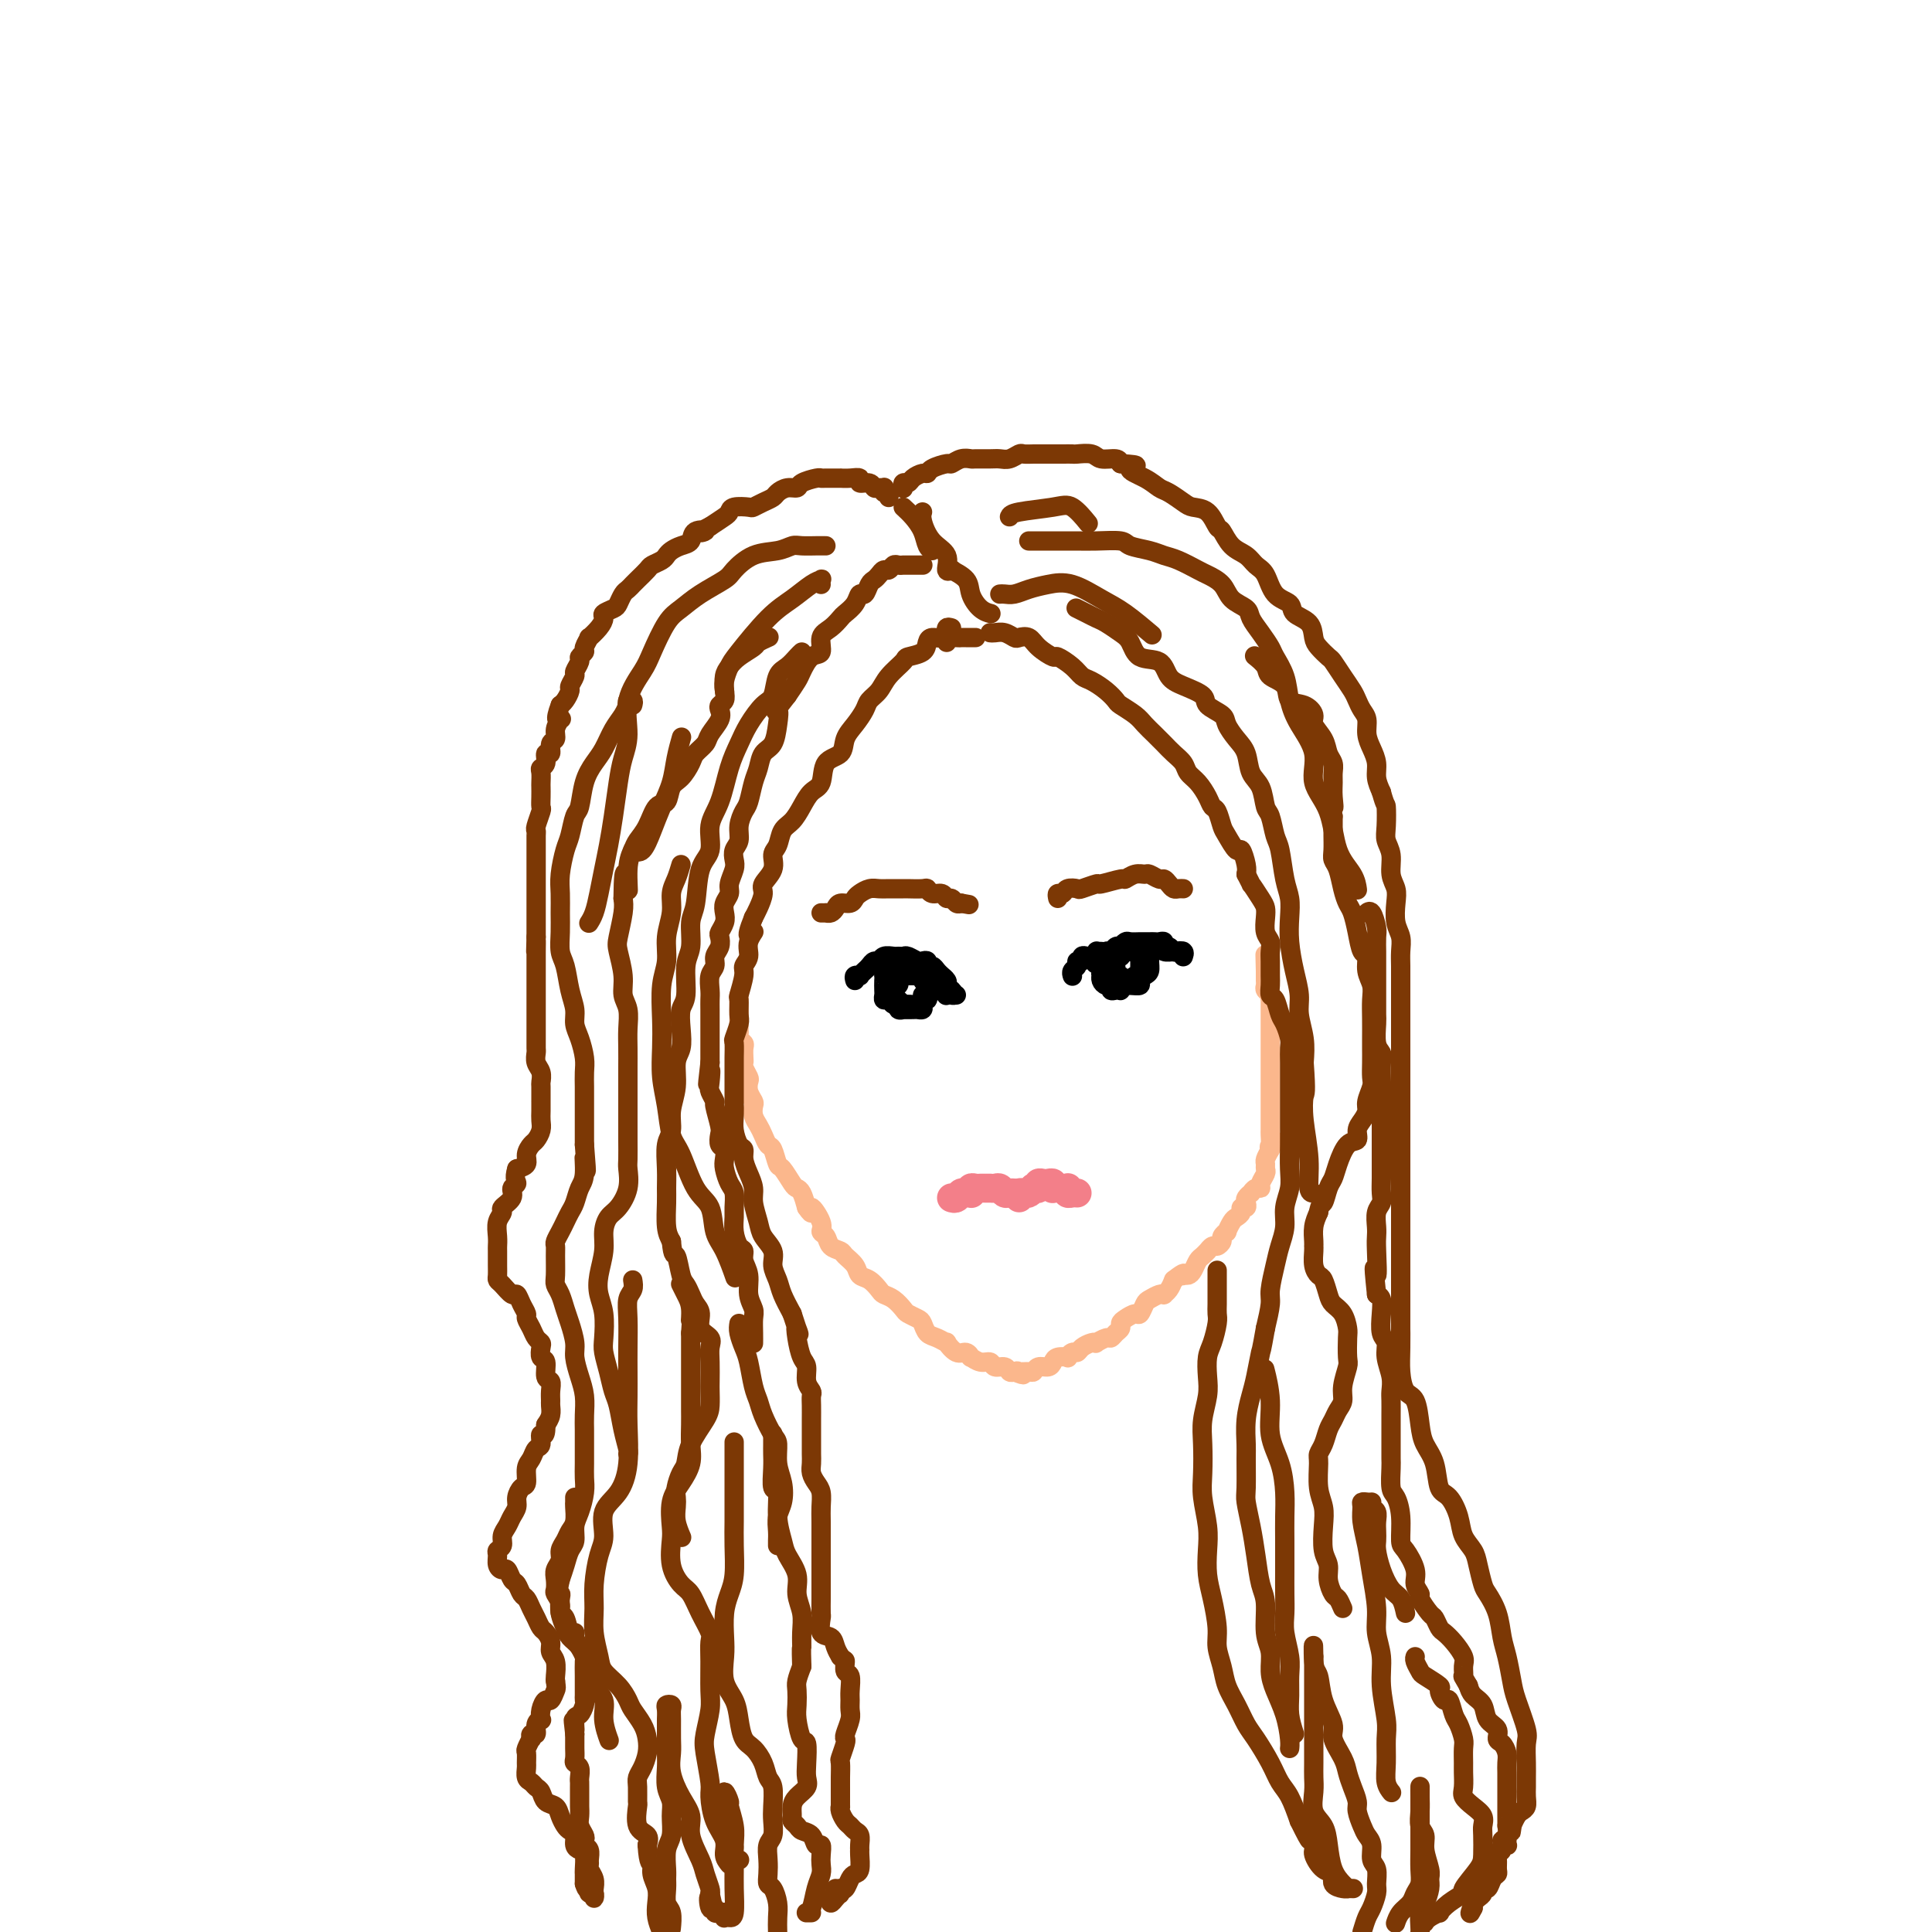 <svg viewBox='0 0 400 400' version='1.1' xmlns='http://www.w3.org/2000/svg' xmlns:xlink='http://www.w3.org/1999/xlink'><g fill='none' stroke='rgb(251,183,140)' stroke-width='4' stroke-linecap='round' stroke-linejoin='round'><path d='M153,206c-0.000,0.439 -0.000,0.878 0,1c0.000,0.122 0.000,-0.074 0,0c-0.000,0.074 -0.000,0.419 0,1c0.000,0.581 0.000,1.398 0,2c-0.000,0.602 -0.001,0.987 0,1c0.001,0.013 0.004,-0.347 0,0c-0.004,0.347 -0.015,1.401 0,2c0.015,0.599 0.057,0.741 0,1c-0.057,0.259 -0.211,0.633 0,1c0.211,0.367 0.788,0.727 1,1c0.212,0.273 0.061,0.458 0,1c-0.061,0.542 -0.030,1.440 0,2c0.030,0.560 0.060,0.783 0,1c-0.060,0.217 -0.208,0.429 0,1c0.208,0.571 0.774,1.500 1,2c0.226,0.500 0.112,0.571 0,1c-0.112,0.429 -0.223,1.217 0,2c0.223,0.783 0.781,1.560 1,2c0.219,0.440 0.100,0.542 0,1c-0.100,0.458 -0.182,1.272 0,2c0.182,0.728 0.626,1.369 1,2c0.374,0.631 0.676,1.252 1,2c0.324,0.748 0.668,1.622 1,2c0.332,0.378 0.652,0.258 1,1c0.348,0.742 0.723,2.344 1,3c0.277,0.656 0.455,0.366 1,1c0.545,0.634 1.455,2.190 2,3c0.545,0.810 0.724,0.872 1,1c0.276,0.128 0.650,0.322 1,1c0.350,0.678 0.675,1.839 1,3'/><path d='M167,250c1.648,2.478 0.769,0.173 1,0c0.231,-0.173 1.571,1.785 2,3c0.429,1.215 -0.055,1.687 0,2c0.055,0.313 0.649,0.468 1,1c0.351,0.532 0.461,1.442 1,2c0.539,0.558 1.509,0.764 2,1c0.491,0.236 0.503,0.501 1,1c0.497,0.499 1.480,1.233 2,2c0.520,0.767 0.576,1.566 1,2c0.424,0.434 1.217,0.501 2,1c0.783,0.499 1.557,1.429 2,2c0.443,0.571 0.556,0.783 1,1c0.444,0.217 1.218,0.438 2,1c0.782,0.562 1.571,1.464 2,2c0.429,0.536 0.499,0.707 1,1c0.501,0.293 1.435,0.710 2,1c0.565,0.290 0.763,0.454 1,1c0.237,0.546 0.514,1.475 1,2c0.486,0.525 1.180,0.647 2,1c0.820,0.353 1.765,0.936 2,1c0.235,0.064 -0.240,-0.390 0,0c0.240,0.390 1.194,1.625 2,2c0.806,0.375 1.463,-0.111 2,0c0.537,0.111 0.955,0.818 1,1c0.045,0.182 -0.282,-0.163 0,0c0.282,0.163 1.175,0.832 2,1c0.825,0.168 1.583,-0.165 2,0c0.417,0.165 0.493,0.828 1,1c0.507,0.172 1.444,-0.146 2,0c0.556,0.146 0.730,0.756 1,1c0.270,0.244 0.635,0.122 1,0'/><path d='M210,284c3.040,1.236 1.640,0.327 1,0c-0.640,-0.327 -0.519,-0.073 0,0c0.519,0.073 1.435,-0.036 2,0c0.565,0.036 0.780,0.216 1,0c0.220,-0.216 0.445,-0.829 1,-1c0.555,-0.171 1.440,0.099 2,0c0.560,-0.099 0.794,-0.566 1,-1c0.206,-0.434 0.384,-0.833 1,-1c0.616,-0.167 1.670,-0.100 2,0c0.330,0.100 -0.063,0.233 0,0c0.063,-0.233 0.581,-0.833 1,-1c0.419,-0.167 0.737,0.100 1,0c0.263,-0.100 0.469,-0.567 1,-1c0.531,-0.433 1.385,-0.833 2,-1c0.615,-0.167 0.991,-0.100 1,0c0.009,0.100 -0.347,0.234 0,0c0.347,-0.234 1.399,-0.836 2,-1c0.601,-0.164 0.751,0.111 1,0c0.249,-0.111 0.595,-0.608 1,-1c0.405,-0.392 0.868,-0.677 1,-1c0.132,-0.323 -0.066,-0.682 0,-1c0.066,-0.318 0.398,-0.596 1,-1c0.602,-0.404 1.474,-0.935 2,-1c0.526,-0.065 0.705,0.336 1,0c0.295,-0.336 0.705,-1.410 1,-2c0.295,-0.590 0.474,-0.696 1,-1c0.526,-0.304 1.398,-0.805 2,-1c0.602,-0.195 0.935,-0.083 1,0c0.065,0.083 -0.136,0.138 0,0c0.136,-0.138 0.610,-0.468 1,-1c0.390,-0.532 0.695,-1.266 1,-2'/><path d='M243,265c2.632,-2.081 2.211,-1.282 2,-1c-0.211,0.282 -0.211,0.049 0,0c0.211,-0.049 0.635,0.088 1,0c0.365,-0.088 0.671,-0.401 1,-1c0.329,-0.599 0.680,-1.485 1,-2c0.320,-0.515 0.610,-0.659 1,-1c0.390,-0.341 0.879,-0.879 1,-1c0.121,-0.121 -0.126,0.175 0,0c0.126,-0.175 0.626,-0.822 1,-1c0.374,-0.178 0.621,0.112 1,0c0.379,-0.112 0.889,-0.625 1,-1c0.111,-0.375 -0.178,-0.611 0,-1c0.178,-0.389 0.822,-0.930 1,-1c0.178,-0.070 -0.111,0.331 0,0c0.111,-0.331 0.622,-1.394 1,-2c0.378,-0.606 0.623,-0.754 1,-1c0.377,-0.246 0.884,-0.590 1,-1c0.116,-0.410 -0.161,-0.884 0,-1c0.161,-0.116 0.760,0.128 1,0c0.240,-0.128 0.119,-0.627 0,-1c-0.119,-0.373 -0.238,-0.621 0,-1c0.238,-0.379 0.833,-0.888 1,-1c0.167,-0.112 -0.095,0.173 0,0c0.095,-0.173 0.547,-0.806 1,-1c0.453,-0.194 0.906,0.050 1,0c0.094,-0.050 -0.172,-0.394 0,-1c0.172,-0.606 0.781,-1.475 1,-2c0.219,-0.525 0.048,-0.708 0,-1c-0.048,-0.292 0.025,-0.694 0,-1c-0.025,-0.306 -0.150,-0.516 0,-1c0.150,-0.484 0.575,-1.242 1,-2'/><path d='M263,238c1.547,-3.195 0.415,-1.682 0,-1c-0.415,0.682 -0.111,0.534 0,0c0.111,-0.534 0.030,-1.455 0,-2c-0.030,-0.545 -0.008,-0.714 0,-1c0.008,-0.286 0.002,-0.688 0,-1c-0.002,-0.312 -0.001,-0.534 0,-1c0.001,-0.466 0.000,-1.176 0,-2c-0.000,-0.824 -0.000,-1.760 0,-2c0.000,-0.240 0.000,0.217 0,0c-0.000,-0.217 -0.000,-1.109 0,-2c0.000,-0.891 0.000,-1.781 0,-2c-0.000,-0.219 -0.000,0.235 0,0c0.000,-0.235 0.000,-1.157 0,-2c-0.000,-0.843 0.000,-1.606 0,-2c-0.000,-0.394 -0.000,-0.421 0,-1c0.000,-0.579 0.000,-1.712 0,-2c-0.000,-0.288 -0.000,0.269 0,0c0.000,-0.269 0.000,-1.363 0,-2c-0.000,-0.637 -0.000,-0.817 0,-1c0.000,-0.183 0.000,-0.368 0,-1c-0.000,-0.632 -0.000,-1.710 0,-2c0.000,-0.290 0.001,0.206 0,0c-0.001,-0.206 -0.004,-1.116 0,-2c0.004,-0.884 0.015,-1.742 0,-2c-0.015,-0.258 -0.057,0.086 0,0c0.057,-0.086 0.211,-0.600 0,-1c-0.211,-0.400 -0.789,-0.684 -1,-1c-0.211,-0.316 -0.057,-0.662 0,-1c0.057,-0.338 0.015,-0.668 0,-1c-0.015,-0.332 -0.004,-0.666 0,-1c0.004,-0.334 0.002,-0.667 0,-1'/><path d='M262,201c-0.156,-5.978 -0.044,-2.422 0,-1c0.044,1.422 0.022,0.711 0,0'/></g>
<g fill='none' stroke='rgb(124,56,5)' stroke-width='4' stroke-linecap='round' stroke-linejoin='round'><path d='M184,103c0.112,-0.453 0.223,-0.906 0,-1c-0.223,-0.094 -0.781,0.172 -1,0c-0.219,-0.172 -0.099,-0.782 0,-1c0.099,-0.218 0.176,-0.043 0,0c-0.176,0.043 -0.606,-0.045 -1,0c-0.394,0.045 -0.752,0.222 -1,0c-0.248,-0.222 -0.386,-0.844 -1,-1c-0.614,-0.156 -1.703,0.154 -2,0c-0.297,-0.154 0.197,-0.773 0,-1c-0.197,-0.227 -1.086,-0.061 -2,0c-0.914,0.061 -1.854,0.015 -2,0c-0.146,-0.015 0.500,-0.001 0,0c-0.500,0.001 -2.147,-0.010 -3,0c-0.853,0.010 -0.914,0.040 -1,0c-0.086,-0.040 -0.198,-0.151 -1,0c-0.802,0.151 -2.294,0.565 -3,1c-0.706,0.435 -0.626,0.890 -1,1c-0.374,0.110 -1.204,-0.124 -2,0c-0.796,0.124 -1.559,0.608 -2,1c-0.441,0.392 -0.559,0.693 -1,1c-0.441,0.307 -1.204,0.621 -2,1c-0.796,0.379 -1.626,0.822 -2,1c-0.374,0.178 -0.291,0.092 -1,0c-0.709,-0.092 -2.211,-0.190 -3,0c-0.789,0.190 -0.866,0.666 -1,1c-0.134,0.334 -0.324,0.524 -1,1c-0.676,0.476 -1.838,1.238 -3,2'/><path d='M147,109c-3.828,1.803 -1.396,1.309 -1,1c0.396,-0.309 -1.242,-0.434 -2,0c-0.758,0.434 -0.636,1.426 -1,2c-0.364,0.574 -1.215,0.732 -2,1c-0.785,0.268 -1.505,0.648 -2,1c-0.495,0.352 -0.766,0.675 -1,1c-0.234,0.325 -0.430,0.650 -1,1c-0.570,0.350 -1.515,0.724 -2,1c-0.485,0.276 -0.511,0.454 -1,1c-0.489,0.546 -1.441,1.459 -2,2c-0.559,0.541 -0.726,0.708 -1,1c-0.274,0.292 -0.655,0.708 -1,1c-0.345,0.292 -0.652,0.459 -1,1c-0.348,0.541 -0.736,1.457 -1,2c-0.264,0.543 -0.404,0.714 -1,1c-0.596,0.286 -1.647,0.688 -2,1c-0.353,0.312 -0.008,0.535 0,1c0.008,0.465 -0.323,1.171 -1,2c-0.677,0.829 -1.702,1.781 -2,2c-0.298,0.219 0.132,-0.293 0,0c-0.132,0.293 -0.824,1.392 -1,2c-0.176,0.608 0.164,0.725 0,1c-0.164,0.275 -0.833,0.708 -1,1c-0.167,0.292 0.166,0.445 0,1c-0.166,0.555 -0.832,1.514 -1,2c-0.168,0.486 0.161,0.498 0,1c-0.161,0.502 -0.814,1.494 -1,2c-0.186,0.506 0.094,0.527 0,1c-0.094,0.473 -0.564,1.396 -1,2c-0.436,0.604 -0.839,0.887 -1,1c-0.161,0.113 -0.081,0.057 0,0'/><path d='M116,146c-1.410,3.643 -0.434,3.251 0,3c0.434,-0.251 0.328,-0.360 0,0c-0.328,0.360 -0.876,1.191 -1,2c-0.124,0.809 0.178,1.597 0,2c-0.178,0.403 -0.836,0.423 -1,1c-0.164,0.577 0.166,1.712 0,2c-0.166,0.288 -0.829,-0.270 -1,0c-0.171,0.270 0.150,1.367 0,2c-0.150,0.633 -0.772,0.802 -1,1c-0.228,0.198 -0.061,0.424 0,1c0.061,0.576 0.017,1.500 0,2c-0.017,0.500 -0.008,0.575 0,1c0.008,0.425 0.016,1.199 0,2c-0.016,0.801 -0.057,1.628 0,2c0.057,0.372 0.211,0.289 0,1c-0.211,0.711 -0.789,2.217 -1,3c-0.211,0.783 -0.057,0.842 0,1c0.057,0.158 0.015,0.414 0,1c-0.015,0.586 -0.004,1.503 0,2c0.004,0.497 0.001,0.576 0,1c-0.001,0.424 -0.000,1.194 0,2c0.000,0.806 0.000,1.649 0,2c-0.000,0.351 -0.000,0.211 0,1c0.000,0.789 0.000,2.506 0,3c-0.000,0.494 -0.000,-0.234 0,0c0.000,0.234 0.000,1.432 0,2c-0.000,0.568 -0.000,0.506 0,1c0.000,0.494 0.000,1.545 0,2c-0.000,0.455 -0.000,0.315 0,1c0.000,0.685 0.000,2.196 0,3c-0.000,0.804 -0.000,0.902 0,1'/><path d='M111,194c-0.155,5.534 -0.041,1.868 0,1c0.041,-0.868 0.011,1.063 0,2c-0.011,0.937 -0.003,0.880 0,1c0.003,0.120 0.001,0.417 0,1c-0.001,0.583 -0.000,1.452 0,2c0.000,0.548 0.000,0.776 0,1c-0.000,0.224 -0.000,0.444 0,1c0.000,0.556 0.000,1.448 0,2c-0.000,0.552 0.000,0.764 0,1c-0.000,0.236 -0.000,0.496 0,1c0.000,0.504 0.000,1.251 0,2c-0.000,0.749 -0.000,1.500 0,2c0.000,0.500 0.000,0.749 0,1c-0.000,0.251 -0.001,0.504 0,1c0.001,0.496 0.004,1.235 0,2c-0.004,0.765 -0.015,1.557 0,2c0.015,0.443 0.057,0.536 0,1c-0.057,0.464 -0.211,1.299 0,2c0.211,0.701 0.789,1.268 1,2c0.211,0.732 0.057,1.628 0,2c-0.057,0.372 -0.015,0.221 0,1c0.015,0.779 0.005,2.487 0,3c-0.005,0.513 -0.004,-0.171 0,0c0.004,0.171 0.013,1.197 0,2c-0.013,0.803 -0.046,1.384 0,2c0.046,0.616 0.171,1.268 0,2c-0.171,0.732 -0.640,1.544 -1,2c-0.360,0.456 -0.612,0.555 -1,1c-0.388,0.445 -0.912,1.235 -1,2c-0.088,0.765 0.261,1.504 0,2c-0.261,0.496 -1.130,0.748 -2,1'/><path d='M107,242c-0.704,2.190 0.037,2.666 0,3c-0.037,0.334 -0.851,0.525 -1,1c-0.149,0.475 0.366,1.233 0,2c-0.366,0.767 -1.615,1.544 -2,2c-0.385,0.456 0.093,0.593 0,1c-0.093,0.407 -0.757,1.085 -1,2c-0.243,0.915 -0.065,2.066 0,3c0.065,0.934 0.017,1.651 0,2c-0.017,0.349 -0.003,0.330 0,1c0.003,0.670 -0.007,2.030 0,3c0.007,0.970 0.029,1.551 0,2c-0.029,0.449 -0.110,0.767 0,1c0.110,0.233 0.412,0.381 1,1c0.588,0.619 1.463,1.709 2,2c0.537,0.291 0.735,-0.218 1,0c0.265,0.218 0.596,1.161 1,2c0.404,0.839 0.883,1.573 1,2c0.117,0.427 -0.126,0.547 0,1c0.126,0.453 0.621,1.239 1,2c0.379,0.761 0.641,1.497 1,2c0.359,0.503 0.813,0.772 1,1c0.187,0.228 0.106,0.413 0,1c-0.106,0.587 -0.239,1.574 0,2c0.239,0.426 0.849,0.289 1,1c0.151,0.711 -0.156,2.270 0,3c0.156,0.730 0.775,0.632 1,1c0.225,0.368 0.058,1.201 0,2c-0.058,0.799 -0.005,1.565 0,2c0.005,0.435 -0.037,0.540 0,1c0.037,0.460 0.153,1.274 0,2c-0.153,0.726 -0.577,1.363 -1,2'/><path d='M113,295c0.070,3.125 -0.756,1.938 -1,2c-0.244,0.062 0.093,1.372 0,2c-0.093,0.628 -0.616,0.573 -1,1c-0.384,0.427 -0.629,1.336 -1,2c-0.371,0.664 -0.869,1.084 -1,2c-0.131,0.916 0.105,2.328 0,3c-0.105,0.672 -0.553,0.603 -1,1c-0.447,0.397 -0.894,1.261 -1,2c-0.106,0.739 0.130,1.353 0,2c-0.130,0.647 -0.627,1.325 -1,2c-0.373,0.675 -0.621,1.346 -1,2c-0.379,0.654 -0.887,1.292 -1,2c-0.113,0.708 0.169,1.486 0,2c-0.169,0.514 -0.788,0.763 -1,1c-0.212,0.237 -0.015,0.463 0,1c0.015,0.537 -0.151,1.386 0,2c0.151,0.614 0.618,0.995 1,1c0.382,0.005 0.680,-0.364 1,0c0.320,0.364 0.663,1.463 1,2c0.337,0.537 0.668,0.514 1,1c0.332,0.486 0.666,1.482 1,2c0.334,0.518 0.666,0.558 1,1c0.334,0.442 0.668,1.287 1,2c0.332,0.713 0.662,1.293 1,2c0.338,0.707 0.683,1.539 1,2c0.317,0.461 0.607,0.551 1,1c0.393,0.449 0.890,1.259 1,2c0.110,0.741 -0.166,1.415 0,2c0.166,0.585 0.776,1.081 1,2c0.224,0.919 0.064,2.263 0,3c-0.064,0.737 -0.032,0.869 0,1'/><path d='M115,348c0.203,1.563 0.212,1.470 0,2c-0.212,0.530 -0.644,1.683 -1,2c-0.356,0.317 -0.635,-0.200 -1,0c-0.365,0.200 -0.815,1.119 -1,2c-0.185,0.881 -0.106,1.723 0,2c0.106,0.277 0.238,-0.013 0,0c-0.238,0.013 -0.847,0.327 -1,1c-0.153,0.673 0.152,1.704 0,2c-0.152,0.296 -0.759,-0.143 -1,0c-0.241,0.143 -0.117,0.868 0,1c0.117,0.132 0.228,-0.331 0,0c-0.228,0.331 -0.794,1.454 -1,2c-0.206,0.546 -0.052,0.513 0,1c0.052,0.487 0.003,1.493 0,2c-0.003,0.507 0.041,0.516 0,1c-0.041,0.484 -0.167,1.443 0,2c0.167,0.557 0.626,0.712 1,1c0.374,0.288 0.664,0.710 1,1c0.336,0.290 0.720,0.449 1,1c0.280,0.551 0.456,1.496 1,2c0.544,0.504 1.456,0.568 2,1c0.544,0.432 0.719,1.233 1,2c0.281,0.767 0.666,1.501 1,2c0.334,0.499 0.615,0.761 1,1c0.385,0.239 0.874,0.453 1,1c0.126,0.547 -0.110,1.427 0,2c0.110,0.573 0.565,0.839 1,1c0.435,0.161 0.848,0.219 1,1c0.152,0.781 0.041,2.287 0,3c-0.041,0.713 -0.012,0.632 0,1c0.012,0.368 0.006,1.184 0,2'/><path d='M121,390c0.532,1.791 0.860,1.269 1,1c0.140,-0.269 0.090,-0.286 0,0c-0.090,0.286 -0.221,0.873 0,1c0.221,0.127 0.792,-0.206 1,0c0.208,0.206 0.052,0.952 0,1c-0.052,0.048 0.000,-0.603 0,-1c-0.000,-0.397 -0.053,-0.539 0,-1c0.053,-0.461 0.211,-1.241 0,-2c-0.211,-0.759 -0.792,-1.499 -1,-2c-0.208,-0.501 -0.042,-0.764 0,-1c0.042,-0.236 -0.040,-0.443 0,-1c0.040,-0.557 0.203,-1.462 0,-2c-0.203,-0.538 -0.772,-0.710 -1,-1c-0.228,-0.290 -0.114,-0.698 0,-1c0.114,-0.302 0.227,-0.499 0,-1c-0.227,-0.501 -0.793,-1.308 -1,-2c-0.207,-0.692 -0.055,-1.271 0,-2c0.055,-0.729 0.015,-1.609 0,-2c-0.015,-0.391 -0.003,-0.294 0,-1c0.003,-0.706 -0.003,-2.217 0,-3c0.003,-0.783 0.015,-0.839 0,-1c-0.015,-0.161 -0.057,-0.428 0,-1c0.057,-0.572 0.211,-1.449 0,-2c-0.211,-0.551 -0.789,-0.778 -1,-1c-0.211,-0.222 -0.057,-0.441 0,-1c0.057,-0.559 0.015,-1.459 0,-2c-0.015,-0.541 -0.004,-0.723 0,-1c0.004,-0.277 0.001,-0.651 0,-1c-0.001,-0.349 -0.001,-0.675 0,-1'/><path d='M119,359c-0.607,-5.219 -0.124,-1.765 0,-1c0.124,0.765 -0.110,-1.157 0,-2c0.110,-0.843 0.565,-0.606 1,-1c0.435,-0.394 0.849,-1.421 1,-2c0.151,-0.579 0.040,-0.712 0,-1c-0.040,-0.288 -0.010,-0.731 0,-1c0.010,-0.269 0.000,-0.365 0,-1c-0.000,-0.635 0.010,-1.809 0,-3c-0.010,-1.191 -0.040,-2.401 0,-3c0.040,-0.599 0.151,-0.588 0,-1c-0.151,-0.412 -0.565,-1.245 -1,-2c-0.435,-0.755 -0.891,-1.430 -1,-2c-0.109,-0.570 0.130,-1.034 0,-1c-0.130,0.034 -0.627,0.566 -1,0c-0.373,-0.566 -0.622,-2.231 -1,-3c-0.378,-0.769 -0.886,-0.643 -1,-1c-0.114,-0.357 0.164,-1.198 0,-2c-0.164,-0.802 -0.772,-1.566 -1,-2c-0.228,-0.434 -0.076,-0.539 0,-1c0.076,-0.461 0.076,-1.278 0,-2c-0.076,-0.722 -0.228,-1.348 0,-2c0.228,-0.652 0.835,-1.328 1,-2c0.165,-0.672 -0.114,-1.339 0,-2c0.114,-0.661 0.619,-1.314 1,-2c0.381,-0.686 0.638,-1.403 1,-2c0.362,-0.597 0.829,-1.074 1,-2c0.171,-0.926 0.046,-2.300 0,-3c-0.046,-0.700 -0.012,-0.727 0,-1c0.012,-0.273 0.004,-0.792 0,-1c-0.004,-0.208 -0.002,-0.104 0,0'/><path d='M191,117c0.061,-0.000 0.122,-0.000 0,0c-0.122,0.000 -0.428,0.000 -1,0c-0.572,-0.000 -1.410,-0.001 -2,0c-0.590,0.001 -0.932,0.004 -1,0c-0.068,-0.004 0.136,-0.016 0,0c-0.136,0.016 -0.614,0.060 -1,0c-0.386,-0.060 -0.681,-0.223 -1,0c-0.319,0.223 -0.663,0.832 -1,1c-0.337,0.168 -0.668,-0.105 -1,0c-0.332,0.105 -0.667,0.587 -1,1c-0.333,0.413 -0.666,0.757 -1,1c-0.334,0.243 -0.671,0.384 -1,1c-0.329,0.616 -0.651,1.708 -1,2c-0.349,0.292 -0.726,-0.217 -1,0c-0.274,0.217 -0.446,1.159 -1,2c-0.554,0.841 -1.492,1.581 -2,2c-0.508,0.419 -0.587,0.516 -1,1c-0.413,0.484 -1.161,1.355 -2,2c-0.839,0.645 -1.768,1.064 -2,2c-0.232,0.936 0.233,2.389 0,3c-0.233,0.611 -1.166,0.380 -2,1c-0.834,0.620 -1.571,2.090 -2,3c-0.429,0.910 -0.551,1.260 -1,2c-0.449,0.740 -1.224,1.870 -2,3'/><path d='M163,144c-3.401,4.424 -2.403,2.984 -2,3c0.403,0.016 0.210,1.486 0,3c-0.210,1.514 -0.438,3.071 -1,4c-0.562,0.929 -1.460,1.231 -2,2c-0.540,0.769 -0.723,2.004 -1,3c-0.277,0.996 -0.648,1.751 -1,3c-0.352,1.249 -0.687,2.992 -1,4c-0.313,1.008 -0.606,1.281 -1,2c-0.394,0.719 -0.889,1.882 -1,3c-0.111,1.118 0.162,2.190 0,3c-0.162,0.810 -0.760,1.358 -1,2c-0.240,0.642 -0.120,1.379 0,2c0.120,0.621 0.242,1.125 0,2c-0.242,0.875 -0.849,2.121 -1,3c-0.151,0.879 0.152,1.391 0,2c-0.152,0.609 -0.759,1.314 -1,2c-0.241,0.686 -0.116,1.353 0,2c0.116,0.647 0.223,1.276 0,2c-0.223,0.724 -0.777,1.545 -1,2c-0.223,0.455 -0.116,0.544 0,1c0.116,0.456 0.241,1.281 0,2c-0.241,0.719 -0.849,1.334 -1,2c-0.151,0.666 0.156,1.385 0,2c-0.156,0.615 -0.774,1.126 -1,2c-0.226,0.874 -0.061,2.111 0,3c0.061,0.889 0.016,1.431 0,2c-0.016,0.569 -0.004,1.166 0,2c0.004,0.834 0.001,1.904 0,3c-0.001,1.096 -0.000,2.218 0,3c0.000,0.782 0.000,1.223 0,2c-0.000,0.777 -0.000,1.888 0,3'/><path d='M147,220c-0.933,7.936 -0.265,3.275 0,2c0.265,-1.275 0.127,0.835 0,2c-0.127,1.165 -0.244,1.386 0,2c0.244,0.614 0.849,1.622 1,2c0.151,0.378 -0.152,0.128 0,1c0.152,0.872 0.759,2.867 1,4c0.241,1.133 0.116,1.405 0,2c-0.116,0.595 -0.225,1.514 0,2c0.225,0.486 0.782,0.538 1,1c0.218,0.462 0.097,1.335 0,2c-0.097,0.665 -0.169,1.122 0,2c0.169,0.878 0.581,2.177 1,3c0.419,0.823 0.847,1.170 1,2c0.153,0.830 0.031,2.144 0,3c-0.031,0.856 0.029,1.254 0,2c-0.029,0.746 -0.147,1.840 0,3c0.147,1.160 0.560,2.386 1,3c0.440,0.614 0.906,0.616 1,1c0.094,0.384 -0.185,1.152 0,2c0.185,0.848 0.834,1.778 1,3c0.166,1.222 -0.152,2.738 0,4c0.152,1.262 0.773,2.272 1,3c0.227,0.728 0.061,1.176 0,2c-0.061,0.824 -0.016,2.025 0,3c0.016,0.975 0.004,1.724 0,2c-0.004,0.276 -0.001,0.079 0,0c0.001,-0.079 0.001,-0.039 0,0'/><path d='M197,130c-0.418,-0.122 -0.837,-0.243 -1,0c-0.163,0.243 -0.072,0.852 0,1c0.072,0.148 0.124,-0.164 0,0c-0.124,0.164 -0.422,0.804 -1,1c-0.578,0.196 -1.434,-0.051 -2,0c-0.566,0.051 -0.841,0.401 -1,1c-0.159,0.599 -0.202,1.449 -1,2c-0.798,0.551 -2.350,0.805 -3,1c-0.650,0.195 -0.397,0.330 -1,1c-0.603,0.670 -2.062,1.873 -3,3c-0.938,1.127 -1.355,2.177 -2,3c-0.645,0.823 -1.519,1.418 -2,2c-0.481,0.582 -0.570,1.151 -1,2c-0.430,0.849 -1.199,1.978 -2,3c-0.801,1.022 -1.632,1.935 -2,3c-0.368,1.065 -0.273,2.280 -1,3c-0.727,0.720 -2.278,0.945 -3,2c-0.722,1.055 -0.617,2.939 -1,4c-0.383,1.061 -1.254,1.299 -2,2c-0.746,0.701 -1.367,1.864 -2,3c-0.633,1.136 -1.278,2.247 -2,3c-0.722,0.753 -1.522,1.150 -2,2c-0.478,0.850 -0.635,2.152 -1,3c-0.365,0.848 -0.938,1.242 -1,2c-0.062,0.758 0.387,1.880 0,3c-0.387,1.120 -1.609,2.238 -2,3c-0.391,0.762 0.049,1.167 0,2c-0.049,0.833 -0.585,2.095 -1,3c-0.415,0.905 -0.707,1.452 -1,2'/><path d='M156,190c-2.255,5.550 -0.393,3.424 0,3c0.393,-0.424 -0.683,0.854 -1,2c-0.317,1.146 0.125,2.161 0,3c-0.125,0.839 -0.818,1.503 -1,2c-0.182,0.497 0.149,0.828 0,2c-0.149,1.172 -0.776,3.187 -1,4c-0.224,0.813 -0.046,0.426 0,1c0.046,0.574 -0.040,2.111 0,3c0.040,0.889 0.207,1.130 0,2c-0.207,0.870 -0.788,2.367 -1,3c-0.212,0.633 -0.057,0.400 0,1c0.057,0.600 0.015,2.033 0,3c-0.015,0.967 -0.004,1.470 0,2c0.004,0.530 0.000,1.089 0,2c-0.000,0.911 0.003,2.174 0,3c-0.003,0.826 -0.011,1.215 0,2c0.011,0.785 0.041,1.967 0,3c-0.041,1.033 -0.152,1.918 0,3c0.152,1.082 0.566,2.362 1,3c0.434,0.638 0.886,0.634 1,1c0.114,0.366 -0.110,1.102 0,2c0.110,0.898 0.553,1.959 1,3c0.447,1.041 0.898,2.064 1,3c0.102,0.936 -0.145,1.787 0,3c0.145,1.213 0.683,2.789 1,4c0.317,1.211 0.413,2.056 1,3c0.587,0.944 1.666,1.988 2,3c0.334,1.012 -0.075,1.993 0,3c0.075,1.007 0.636,2.040 1,3c0.364,0.960 0.533,1.846 1,3c0.467,1.154 1.234,2.577 2,4'/><path d='M164,272c2.094,6.496 1.331,3.736 1,3c-0.331,-0.736 -0.228,0.552 0,2c0.228,1.448 0.583,3.056 1,4c0.417,0.944 0.896,1.225 1,2c0.104,0.775 -0.168,2.045 0,3c0.168,0.955 0.777,1.597 1,2c0.223,0.403 0.060,0.569 0,1c-0.060,0.431 -0.016,1.127 0,2c0.016,0.873 0.005,1.925 0,3c-0.005,1.075 -0.002,2.175 0,3c0.002,0.825 0.003,1.376 0,2c-0.003,0.624 -0.011,1.321 0,2c0.011,0.679 0.041,1.340 0,2c-0.041,0.660 -0.155,1.319 0,2c0.155,0.681 0.577,1.383 1,2c0.423,0.617 0.845,1.147 1,2c0.155,0.853 0.041,2.028 0,3c-0.041,0.972 -0.011,1.740 0,3c0.011,1.260 0.003,3.014 0,4c-0.003,0.986 -0.001,1.206 0,2c0.001,0.794 0.000,2.161 0,3c-0.000,0.839 -0.000,1.150 0,2c0.000,0.850 0.001,2.239 0,3c-0.001,0.761 -0.002,0.894 0,1c0.002,0.106 0.007,0.184 0,1c-0.007,0.816 -0.027,2.368 0,3c0.027,0.632 0.101,0.343 0,1c-0.101,0.657 -0.378,2.258 0,3c0.378,0.742 1.409,0.623 2,1c0.591,0.377 0.740,1.251 1,2c0.260,0.749 0.630,1.375 1,2'/><path d='M174,343c0.862,0.884 1.016,0.593 1,1c-0.016,0.407 -0.201,1.513 0,2c0.201,0.487 0.787,0.356 1,1c0.213,0.644 0.053,2.064 0,3c-0.053,0.936 -0.001,1.389 0,2c0.001,0.611 -0.051,1.380 0,2c0.051,0.620 0.206,1.091 0,2c-0.206,0.909 -0.773,2.255 -1,3c-0.227,0.745 -0.113,0.890 0,1c0.113,0.110 0.227,0.187 0,1c-0.227,0.813 -0.793,2.364 -1,3c-0.207,0.636 -0.056,0.358 0,1c0.056,0.642 0.015,2.204 0,3c-0.015,0.796 -0.004,0.826 0,1c0.004,0.174 0.000,0.494 0,1c-0.000,0.506 0.003,1.200 0,2c-0.003,0.800 -0.012,1.706 0,2c0.012,0.294 0.044,-0.023 0,0c-0.044,0.023 -0.166,0.386 0,1c0.166,0.614 0.619,1.477 1,2c0.381,0.523 0.691,0.704 1,1c0.309,0.296 0.619,0.707 1,1c0.381,0.293 0.835,0.467 1,1c0.165,0.533 0.041,1.424 0,2c-0.041,0.576 0.000,0.836 0,1c-0.000,0.164 -0.041,0.234 0,1c0.041,0.766 0.166,2.230 0,3c-0.166,0.770 -0.622,0.846 -1,1c-0.378,0.154 -0.679,0.388 -1,1c-0.321,0.612 -0.663,1.604 -1,2c-0.337,0.396 -0.668,0.198 -1,0'/><path d='M174,391c-0.573,1.887 -0.006,1.105 0,1c0.006,-0.105 -0.548,0.465 -1,1c-0.452,0.535 -0.801,1.033 -1,1c-0.199,-0.033 -0.249,-0.596 0,-1c0.249,-0.404 0.798,-0.647 1,-1c0.202,-0.353 0.058,-0.815 0,-1c-0.058,-0.185 -0.029,-0.092 0,0'/><path d='M168,396c-0.429,0.001 -0.858,0.002 -1,0c-0.142,-0.002 0.004,-0.006 0,0c-0.004,0.006 -0.159,0.024 0,0c0.159,-0.024 0.631,-0.089 1,-1c0.369,-0.911 0.636,-2.669 1,-4c0.364,-1.331 0.826,-2.236 1,-3c0.174,-0.764 0.059,-1.388 0,-2c-0.059,-0.612 -0.061,-1.210 0,-2c0.061,-0.790 0.185,-1.770 0,-2c-0.185,-0.230 -0.680,0.289 -1,0c-0.320,-0.289 -0.464,-1.386 -1,-2c-0.536,-0.614 -1.465,-0.745 -2,-1c-0.535,-0.255 -0.678,-0.635 -1,-1c-0.322,-0.365 -0.825,-0.717 -1,-1c-0.175,-0.283 -0.022,-0.498 0,-1c0.022,-0.502 -0.085,-1.291 0,-2c0.085,-0.709 0.363,-1.340 1,-2c0.637,-0.660 1.632,-1.350 2,-2c0.368,-0.650 0.109,-1.259 0,-2c-0.109,-0.741 -0.068,-1.615 0,-3c0.068,-1.385 0.162,-3.281 0,-4c-0.162,-0.719 -0.580,-0.261 -1,-1c-0.420,-0.739 -0.842,-2.676 -1,-4c-0.158,-1.324 -0.053,-2.035 0,-3c0.053,-0.965 0.053,-2.183 0,-3c-0.053,-0.817 -0.158,-1.233 0,-2c0.158,-0.767 0.579,-1.883 1,-3'/><path d='M166,345c-0.150,-4.643 -0.024,-3.749 0,-4c0.024,-0.251 -0.053,-1.646 0,-3c0.053,-1.354 0.236,-2.668 0,-4c-0.236,-1.332 -0.890,-2.682 -1,-4c-0.110,-1.318 0.325,-2.603 0,-4c-0.325,-1.397 -1.411,-2.907 -2,-4c-0.589,-1.093 -0.680,-1.769 -1,-3c-0.320,-1.231 -0.870,-3.015 -1,-5c-0.130,-1.985 0.161,-4.169 0,-5c-0.161,-0.831 -0.775,-0.307 -1,-1c-0.225,-0.693 -0.060,-2.603 0,-4c0.060,-1.397 0.016,-2.282 0,-3c-0.016,-0.718 -0.004,-1.270 0,-2c0.004,-0.730 0.001,-1.637 0,-2c-0.001,-0.363 -0.001,-0.181 0,0'/><path d='M152,299c0.000,-0.396 0.000,-0.792 0,0c-0.000,0.792 -0.000,2.772 0,4c0.000,1.228 0.001,1.704 0,3c-0.001,1.296 -0.003,3.414 0,5c0.003,1.586 0.011,2.642 0,4c-0.011,1.358 -0.042,3.017 0,5c0.042,1.983 0.155,4.290 0,6c-0.155,1.710 -0.579,2.824 -1,4c-0.421,1.176 -0.838,2.414 -1,4c-0.162,1.586 -0.068,3.518 0,5c0.068,1.482 0.112,2.512 0,4c-0.112,1.488 -0.378,3.433 0,5c0.378,1.567 1.400,2.754 2,4c0.600,1.246 0.776,2.551 1,4c0.224,1.449 0.494,3.044 1,4c0.506,0.956 1.246,1.274 2,2c0.754,0.726 1.522,1.860 2,3c0.478,1.140 0.665,2.287 1,3c0.335,0.713 0.818,0.991 1,2c0.182,1.009 0.063,2.748 0,4c-0.063,1.252 -0.069,2.015 0,3c0.069,0.985 0.214,2.190 0,3c-0.214,0.810 -0.787,1.223 -1,2c-0.213,0.777 -0.067,1.916 0,3c0.067,1.084 0.057,2.114 0,3c-0.057,0.886 -0.159,1.630 0,2c0.159,0.370 0.579,0.367 1,1c0.421,0.633 0.844,1.901 1,3c0.156,1.099 0.045,2.028 0,3c-0.045,0.972 -0.022,1.986 0,3'/><path d='M151,386c-0.475,-0.590 -0.949,-1.180 -1,-2c-0.051,-0.820 0.323,-1.872 0,-3c-0.323,-1.128 -1.341,-2.334 -2,-4c-0.659,-1.666 -0.957,-3.793 -1,-5c-0.043,-1.207 0.171,-1.492 0,-3c-0.171,-1.508 -0.725,-4.237 -1,-6c-0.275,-1.763 -0.270,-2.559 0,-4c0.270,-1.441 0.806,-3.525 1,-5c0.194,-1.475 0.046,-2.340 0,-4c-0.046,-1.660 0.010,-4.115 0,-6c-0.010,-1.885 -0.085,-3.200 0,-4c0.085,-0.800 0.331,-1.087 0,-2c-0.331,-0.913 -1.237,-2.454 -2,-4c-0.763,-1.546 -1.381,-3.097 -2,-4c-0.619,-0.903 -1.239,-1.158 -2,-2c-0.761,-0.842 -1.662,-2.272 -2,-4c-0.338,-1.728 -0.111,-3.753 0,-5c0.111,-1.247 0.107,-1.715 0,-3c-0.107,-1.285 -0.316,-3.386 0,-5c0.316,-1.614 1.156,-2.740 2,-4c0.844,-1.260 1.690,-2.654 2,-4c0.310,-1.346 0.083,-2.643 0,-4c-0.083,-1.357 -0.022,-2.775 0,-4c0.022,-1.225 0.006,-2.256 0,-3c-0.006,-0.744 -0.002,-1.200 0,-2c0.002,-0.800 0.000,-1.944 0,-3c-0.000,-1.056 -0.000,-2.025 0,-3c0.000,-0.975 0.000,-1.955 0,-3c-0.000,-1.045 -0.000,-2.156 0,-3c0.000,-0.844 0.000,-1.422 0,-2'/><path d='M143,276c0.607,-8.024 0.124,-4.084 0,-3c-0.124,1.084 0.111,-0.689 0,-2c-0.111,-1.311 -0.568,-2.161 -1,-3c-0.432,-0.839 -0.838,-1.668 -1,-2c-0.162,-0.332 -0.081,-0.166 0,0'/><path d='M131,265c0.113,0.700 0.226,1.400 0,2c-0.226,0.600 -0.793,1.100 -1,2c-0.207,0.900 -0.056,2.201 0,4c0.056,1.799 0.016,4.097 0,6c-0.016,1.903 -0.009,3.412 0,5c0.009,1.588 0.019,3.256 0,5c-0.019,1.744 -0.067,3.566 0,6c0.067,2.434 0.250,5.482 0,8c-0.250,2.518 -0.932,4.508 -2,6c-1.068,1.492 -2.520,2.488 -3,4c-0.480,1.512 0.014,3.540 0,5c-0.014,1.460 -0.536,2.351 -1,4c-0.464,1.649 -0.869,4.055 -1,6c-0.131,1.945 0.013,3.430 0,5c-0.013,1.570 -0.182,3.226 0,5c0.182,1.774 0.716,3.668 1,5c0.284,1.332 0.317,2.103 1,3c0.683,0.897 2.015,1.920 3,3c0.985,1.080 1.624,2.217 2,3c0.376,0.783 0.490,1.210 1,2c0.510,0.790 1.415,1.941 2,3c0.585,1.059 0.850,2.025 1,3c0.150,0.975 0.184,1.957 0,3c-0.184,1.043 -0.585,2.146 -1,3c-0.415,0.854 -0.845,1.458 -1,2c-0.155,0.542 -0.034,1.023 0,2c0.034,0.977 -0.019,2.450 0,3c0.019,0.550 0.108,0.178 0,1c-0.108,0.822 -0.414,2.837 0,4c0.414,1.163 1.547,1.475 2,2c0.453,0.525 0.227,1.262 0,2'/><path d='M134,382c0.243,4.226 0.849,3.793 1,4c0.151,0.207 -0.153,1.056 0,2c0.153,0.944 0.763,1.985 1,3c0.237,1.015 0.102,2.004 0,3c-0.102,0.996 -0.172,1.999 0,3c0.172,1.001 0.586,2.001 1,3'/><path d='M139,399c-0.030,0.300 -0.061,0.599 0,0c0.061,-0.599 0.213,-2.098 0,-3c-0.213,-0.902 -0.790,-1.207 -1,-2c-0.210,-0.793 -0.052,-2.073 0,-3c0.052,-0.927 -0.000,-1.501 0,-2c0.000,-0.499 0.054,-0.924 0,-2c-0.054,-1.076 -0.214,-2.804 0,-4c0.214,-1.196 0.804,-1.860 1,-3c0.196,-1.140 0.000,-2.755 0,-4c-0.000,-1.245 0.196,-2.121 0,-3c-0.196,-0.879 -0.785,-1.759 -1,-3c-0.215,-1.241 -0.058,-2.841 0,-4c0.058,-1.159 0.015,-1.878 0,-3c-0.015,-1.122 -0.004,-2.647 0,-3c0.004,-0.353 0.000,0.466 0,0c-0.000,-0.466 0.004,-2.217 0,-3c-0.004,-0.783 -0.015,-0.600 0,-1c0.015,-0.400 0.057,-1.385 0,-2c-0.057,-0.615 -0.211,-0.860 0,-1c0.211,-0.140 0.789,-0.177 1,0c0.211,0.177 0.055,0.566 0,1c-0.055,0.434 -0.009,0.913 0,2c0.009,1.087 -0.018,2.783 0,4c0.018,1.217 0.080,1.955 0,3c-0.080,1.045 -0.302,2.398 0,4c0.302,1.602 1.127,3.453 2,5c0.873,1.547 1.793,2.789 2,4c0.207,1.211 -0.298,2.391 0,4c0.298,1.609 1.399,3.648 2,5c0.601,1.352 0.700,2.018 1,3c0.300,0.982 0.800,2.281 1,3c0.200,0.719 0.100,0.860 0,1'/><path d='M147,392c1.410,5.979 0.434,1.928 0,1c-0.434,-0.928 -0.328,1.268 0,2c0.328,0.732 0.876,-0.001 1,0c0.124,0.001 -0.177,0.736 0,1c0.177,0.264 0.831,0.057 1,0c0.169,-0.057 -0.148,0.037 0,0c0.148,-0.037 0.761,-0.206 1,0c0.239,0.206 0.102,0.785 0,1c-0.102,0.215 -0.171,0.065 0,0c0.171,-0.065 0.581,-0.043 1,0c0.419,0.043 0.845,0.109 1,-1c0.155,-1.109 0.037,-3.394 0,-5c-0.037,-1.606 0.005,-2.533 0,-4c-0.005,-1.467 -0.057,-3.474 0,-5c0.057,-1.526 0.225,-2.570 0,-4c-0.225,-1.430 -0.842,-3.246 -1,-4c-0.158,-0.754 0.144,-0.445 0,-1c-0.144,-0.555 -0.733,-1.974 -1,-2c-0.267,-0.026 -0.211,1.342 0,3c0.211,1.658 0.579,3.607 1,5c0.421,1.393 0.896,2.229 1,3c0.104,0.771 -0.164,1.477 0,2c0.164,0.523 0.761,0.864 1,1c0.239,0.136 0.119,0.068 0,0'/><path d='M187,105c0.641,0.589 1.282,1.177 2,2c0.718,0.823 1.512,1.880 2,3c0.488,1.120 0.670,2.301 1,3c0.330,0.699 0.809,0.914 1,1c0.191,0.086 0.096,0.043 0,0'/><path d='M191,106c-0.133,0.459 -0.267,0.918 0,2c0.267,1.082 0.933,2.787 2,4c1.067,1.213 2.533,1.933 3,3c0.467,1.067 -0.067,2.479 0,3c0.067,0.521 0.733,0.149 1,0c0.267,-0.149 0.133,-0.074 0,0'/><path d='M187,101c0.026,0.119 0.052,0.238 0,0c-0.052,-0.238 -0.182,-0.834 0,-1c0.182,-0.166 0.677,0.096 1,0c0.323,-0.096 0.476,-0.552 1,-1c0.524,-0.448 1.421,-0.890 2,-1c0.579,-0.110 0.840,0.110 1,0c0.160,-0.110 0.218,-0.551 1,-1c0.782,-0.449 2.288,-0.905 3,-1c0.712,-0.095 0.631,0.171 1,0c0.369,-0.171 1.187,-0.778 2,-1c0.813,-0.222 1.621,-0.058 2,0c0.379,0.058 0.329,0.012 1,0c0.671,-0.012 2.063,0.011 3,0c0.937,-0.011 1.420,-0.055 2,0c0.580,0.055 1.258,0.211 2,0c0.742,-0.211 1.550,-0.789 2,-1c0.450,-0.211 0.543,-0.057 1,0c0.457,0.057 1.278,0.015 2,0c0.722,-0.015 1.343,-0.004 2,0c0.657,0.004 1.349,-0.000 2,0c0.651,0.000 1.261,0.004 2,0c0.739,-0.004 1.606,-0.016 2,0c0.394,0.016 0.316,0.060 1,0c0.684,-0.060 2.132,-0.222 3,0c0.868,0.222 1.157,0.829 2,1c0.843,0.171 2.241,-0.094 3,0c0.759,0.094 0.880,0.547 1,1'/><path d='M232,96c5.419,0.290 2.467,0.515 2,1c-0.467,0.485 1.550,1.230 3,2c1.450,0.770 2.331,1.566 3,2c0.669,0.434 1.125,0.505 2,1c0.875,0.495 2.170,1.412 3,2c0.830,0.588 1.194,0.847 2,1c0.806,0.153 2.054,0.201 3,1c0.946,0.799 1.590,2.350 2,3c0.410,0.650 0.585,0.399 1,1c0.415,0.601 1.068,2.055 2,3c0.932,0.945 2.142,1.380 3,2c0.858,0.620 1.366,1.426 2,2c0.634,0.574 1.396,0.915 2,2c0.604,1.085 1.051,2.913 2,4c0.949,1.087 2.400,1.431 3,2c0.600,0.569 0.350,1.361 1,2c0.650,0.639 2.201,1.125 3,2c0.799,0.875 0.847,2.138 1,3c0.153,0.862 0.412,1.323 1,2c0.588,0.677 1.506,1.571 2,2c0.494,0.429 0.566,0.394 1,1c0.434,0.606 1.231,1.852 2,3c0.769,1.148 1.512,2.197 2,3c0.488,0.803 0.722,1.359 1,2c0.278,0.641 0.600,1.368 1,2c0.400,0.632 0.877,1.169 1,2c0.123,0.831 -0.108,1.955 0,3c0.108,1.045 0.555,2.012 1,3c0.445,0.988 0.889,1.997 1,3c0.111,1.003 -0.111,2.001 0,3c0.111,0.999 0.556,2.000 1,3'/><path d='M286,164c0.841,3.106 0.942,2.372 1,3c0.058,0.628 0.072,2.619 0,4c-0.072,1.381 -0.229,2.154 0,3c0.229,0.846 0.845,1.766 1,3c0.155,1.234 -0.151,2.781 0,4c0.151,1.219 0.758,2.111 1,3c0.242,0.889 0.117,1.774 0,3c-0.117,1.226 -0.228,2.793 0,4c0.228,1.207 0.793,2.054 1,3c0.207,0.946 0.055,1.989 0,3c-0.055,1.011 -0.015,1.988 0,3c0.015,1.012 0.004,2.059 0,3c-0.004,0.941 -0.001,1.774 0,3c0.001,1.226 0.000,2.843 0,4c-0.000,1.157 -0.000,1.853 0,3c0.000,1.147 0.000,2.743 0,4c-0.000,1.257 -0.000,2.173 0,3c0.000,0.827 0.000,1.564 0,3c-0.000,1.436 -0.000,3.569 0,5c0.000,1.431 0.000,2.158 0,3c-0.000,0.842 -0.000,1.799 0,3c0.000,1.201 0.000,2.646 0,4c-0.000,1.354 -0.000,2.616 0,4c0.000,1.384 0.000,2.891 0,4c-0.000,1.109 -0.000,1.822 0,3c0.000,1.178 0.000,2.822 0,4c-0.000,1.178 -0.000,1.890 0,3c0.000,1.110 0.000,2.617 0,4c-0.000,1.383 -0.000,2.642 0,4c0.000,1.358 0.000,2.817 0,4c-0.000,1.183 -0.000,2.092 0,3'/><path d='M290,271c-0.002,12.927 -0.008,6.745 0,5c0.008,-1.745 0.030,0.945 0,3c-0.030,2.055 -0.111,3.473 0,5c0.111,1.527 0.415,3.162 1,4c0.585,0.838 1.451,0.880 2,2c0.549,1.120 0.780,3.320 1,5c0.220,1.680 0.430,2.840 1,4c0.570,1.160 1.500,2.320 2,4c0.500,1.680 0.572,3.881 1,5c0.428,1.119 1.214,1.155 2,2c0.786,0.845 1.573,2.499 2,4c0.427,1.501 0.495,2.848 1,4c0.505,1.152 1.449,2.109 2,3c0.551,0.891 0.711,1.715 1,3c0.289,1.285 0.707,3.031 1,4c0.293,0.969 0.460,1.162 1,2c0.540,0.838 1.453,2.321 2,4c0.547,1.679 0.729,3.552 1,5c0.271,1.448 0.633,2.469 1,4c0.367,1.531 0.739,3.571 1,5c0.261,1.429 0.410,2.245 1,4c0.590,1.755 1.622,4.448 2,6c0.378,1.552 0.101,1.963 0,3c-0.101,1.037 -0.026,2.701 0,4c0.026,1.299 0.004,2.232 0,3c-0.004,0.768 0.010,1.371 0,2c-0.010,0.629 -0.044,1.285 0,2c0.044,0.715 0.166,1.491 0,2c-0.166,0.509 -0.622,0.752 -1,1c-0.378,0.248 -0.680,0.499 -1,1c-0.320,0.501 -0.660,1.250 -1,2'/><path d='M313,378c-0.404,2.969 0.088,0.393 0,0c-0.088,-0.393 -0.754,1.397 -1,2c-0.246,0.603 -0.070,0.017 0,0c0.070,-0.017 0.034,0.534 0,1c-0.034,0.466 -0.065,0.846 0,1c0.065,0.154 0.228,0.082 0,0c-0.228,-0.082 -0.846,-0.173 -1,0c-0.154,0.173 0.156,0.610 0,1c-0.156,0.390 -0.777,0.733 -1,1c-0.223,0.267 -0.048,0.457 0,1c0.048,0.543 -0.029,1.437 0,2c0.029,0.563 0.166,0.795 0,1c-0.166,0.205 -0.636,0.383 -1,1c-0.364,0.617 -0.623,1.672 -1,2c-0.377,0.328 -0.871,-0.070 -1,0c-0.129,0.070 0.109,0.607 0,1c-0.109,0.393 -0.565,0.640 -1,1c-0.435,0.360 -0.849,0.831 -1,1c-0.151,0.169 -0.041,0.035 0,0c0.041,-0.035 0.011,0.029 0,0c-0.011,-0.029 -0.003,-0.151 0,0c0.003,0.151 0.002,0.576 0,1'/><path d='M305,395c-1.247,2.515 -0.363,0.302 0,-1c0.363,-1.302 0.205,-1.692 0,-2c-0.205,-0.308 -0.458,-0.534 0,-1c0.458,-0.466 1.628,-1.170 2,-2c0.372,-0.830 -0.054,-1.784 0,-2c0.054,-0.216 0.588,0.307 1,0c0.412,-0.307 0.703,-1.443 1,-2c0.297,-0.557 0.601,-0.535 1,-1c0.399,-0.465 0.891,-1.415 1,-2c0.109,-0.585 -0.167,-0.803 0,-1c0.167,-0.197 0.777,-0.372 1,-1c0.223,-0.628 0.060,-1.708 0,-2c-0.060,-0.292 -0.016,0.203 0,0c0.016,-0.203 0.004,-1.105 0,-2c-0.004,-0.895 -0.001,-1.783 0,-2c0.001,-0.217 0.000,0.237 0,0c-0.000,-0.237 -0.000,-1.166 0,-2c0.000,-0.834 0.001,-1.574 0,-2c-0.001,-0.426 -0.003,-0.538 0,-1c0.003,-0.462 0.011,-1.275 0,-2c-0.011,-0.725 -0.039,-1.363 0,-2c0.039,-0.637 0.147,-1.272 0,-2c-0.147,-0.728 -0.549,-1.550 -1,-2c-0.451,-0.450 -0.951,-0.529 -1,-1c-0.049,-0.471 0.351,-1.333 0,-2c-0.351,-0.667 -1.455,-1.137 -2,-2c-0.545,-0.863 -0.531,-2.117 -1,-3c-0.469,-0.883 -1.420,-1.395 -2,-2c-0.580,-0.605 -0.790,-1.302 -1,-2'/><path d='M304,349c-1.457,-2.519 -1.101,-1.817 -1,-2c0.101,-0.183 -0.053,-1.252 0,-2c0.053,-0.748 0.312,-1.174 0,-2c-0.312,-0.826 -1.196,-2.050 -2,-3c-0.804,-0.950 -1.530,-1.624 -2,-2c-0.470,-0.376 -0.685,-0.453 -1,-1c-0.315,-0.547 -0.730,-1.564 -1,-2c-0.270,-0.436 -0.396,-0.292 -1,-1c-0.604,-0.708 -1.685,-2.267 -2,-3c-0.315,-0.733 0.136,-0.641 0,-1c-0.136,-0.359 -0.859,-1.169 -1,-2c-0.141,-0.831 0.299,-1.683 0,-3c-0.299,-1.317 -1.338,-3.099 -2,-4c-0.662,-0.901 -0.948,-0.921 -1,-2c-0.052,-1.079 0.130,-3.219 0,-5c-0.130,-1.781 -0.571,-3.204 -1,-4c-0.429,-0.796 -0.847,-0.965 -1,-2c-0.153,-1.035 -0.041,-2.937 0,-4c0.041,-1.063 0.011,-1.286 0,-2c-0.011,-0.714 -0.003,-1.920 0,-3c0.003,-1.080 0.002,-2.035 0,-3c-0.002,-0.965 -0.005,-1.942 0,-3c0.005,-1.058 0.016,-2.199 0,-3c-0.016,-0.801 -0.061,-1.263 0,-2c0.061,-0.737 0.226,-1.751 0,-3c-0.226,-1.249 -0.844,-2.734 -1,-4c-0.156,-1.266 0.152,-2.314 0,-3c-0.152,-0.686 -0.762,-1.008 -1,-2c-0.238,-0.992 -0.102,-2.652 0,-4c0.102,-1.348 0.172,-2.385 0,-3c-0.172,-0.615 -0.586,-0.807 -1,-1'/><path d='M285,268c-0.929,-8.845 -0.250,-4.457 0,-4c0.250,0.457 0.071,-3.019 0,-5c-0.071,-1.981 -0.033,-2.469 0,-3c0.033,-0.531 0.061,-1.104 0,-2c-0.061,-0.896 -0.213,-2.116 0,-3c0.213,-0.884 0.789,-1.434 1,-2c0.211,-0.566 0.057,-1.149 0,-2c-0.057,-0.851 -0.015,-1.971 0,-3c0.015,-1.029 0.004,-1.965 0,-3c-0.004,-1.035 -0.001,-2.167 0,-3c0.001,-0.833 0.000,-1.368 0,-2c-0.000,-0.632 0.000,-1.360 0,-2c-0.000,-0.640 -0.000,-1.190 0,-2c0.000,-0.810 0.001,-1.880 0,-3c-0.001,-1.120 -0.004,-2.290 0,-3c0.004,-0.710 0.015,-0.960 0,-2c-0.015,-1.040 -0.057,-2.868 0,-4c0.057,-1.132 0.211,-1.566 0,-2c-0.211,-0.434 -0.789,-0.868 -1,-2c-0.211,-1.132 -0.057,-2.963 0,-4c0.057,-1.037 0.015,-1.280 0,-2c-0.015,-0.720 -0.004,-1.917 0,-3c0.004,-1.083 0.001,-2.052 0,-3c-0.001,-0.948 0.001,-1.877 0,-3c-0.001,-1.123 -0.003,-2.442 0,-3c0.003,-0.558 0.011,-0.356 0,-1c-0.011,-0.644 -0.042,-2.134 0,-3c0.042,-0.866 0.155,-1.108 0,-2c-0.155,-0.892 -0.580,-2.432 -1,-3c-0.420,-0.568 -0.834,-0.162 -1,0c-0.166,0.162 -0.083,0.081 0,0'/><path d='M205,131c0.252,0.030 0.505,0.059 1,0c0.495,-0.059 1.233,-0.207 2,0c0.767,0.207 1.561,0.767 2,1c0.439,0.233 0.521,0.138 1,0c0.479,-0.138 1.353,-0.318 2,0c0.647,0.318 1.065,1.136 2,2c0.935,0.864 2.385,1.775 3,2c0.615,0.225 0.395,-0.235 1,0c0.605,0.235 2.036,1.166 3,2c0.964,0.834 1.461,1.570 2,2c0.539,0.430 1.121,0.552 2,1c0.879,0.448 2.056,1.222 3,2c0.944,0.778 1.656,1.559 2,2c0.344,0.441 0.319,0.541 1,1c0.681,0.459 2.069,1.278 3,2c0.931,0.722 1.405,1.348 2,2c0.595,0.652 1.310,1.330 2,2c0.690,0.670 1.353,1.333 2,2c0.647,0.667 1.276,1.337 2,2c0.724,0.663 1.542,1.320 2,2c0.458,0.680 0.556,1.385 1,2c0.444,0.615 1.232,1.142 2,2c0.768,0.858 1.514,2.048 2,3c0.486,0.952 0.711,1.664 1,2c0.289,0.336 0.640,0.294 1,1c0.360,0.706 0.727,2.160 1,3c0.273,0.840 0.452,1.065 1,2c0.548,0.935 1.467,2.581 2,3c0.533,0.419 0.682,-0.387 1,0c0.318,0.387 0.805,1.968 1,3c0.195,1.032 0.097,1.516 0,2'/><path d='M258,181c1.668,3.237 0.838,1.830 1,2c0.162,0.170 1.315,1.918 2,3c0.685,1.082 0.901,1.497 1,2c0.099,0.503 0.079,1.092 0,2c-0.079,0.908 -0.217,2.134 0,3c0.217,0.866 0.791,1.372 1,2c0.209,0.628 0.055,1.377 0,2c-0.055,0.623 -0.012,1.121 0,2c0.012,0.879 -0.008,2.140 0,3c0.008,0.860 0.043,1.317 0,2c-0.043,0.683 -0.166,1.590 0,2c0.166,0.410 0.619,0.322 1,1c0.381,0.678 0.691,2.123 1,3c0.309,0.877 0.619,1.186 1,2c0.381,0.814 0.834,2.134 1,3c0.166,0.866 0.044,1.280 0,2c-0.044,0.720 -0.012,1.746 0,3c0.012,1.254 0.003,2.735 0,4c-0.003,1.265 -0.001,2.312 0,3c0.001,0.688 0.001,1.015 0,2c-0.001,0.985 -0.004,2.626 0,4c0.004,1.374 0.016,2.481 0,4c-0.016,1.519 -0.060,3.449 0,5c0.060,1.551 0.224,2.724 0,4c-0.224,1.276 -0.834,2.656 -1,4c-0.166,1.344 0.114,2.651 0,4c-0.114,1.349 -0.622,2.740 -1,4c-0.378,1.260 -0.627,2.389 -1,4c-0.373,1.611 -0.870,3.703 -1,5c-0.130,1.297 0.106,1.799 0,3c-0.106,1.201 -0.553,3.100 -1,5'/><path d='M262,275c-0.951,5.364 -0.829,4.274 -1,5c-0.171,0.726 -0.634,3.268 -1,5c-0.366,1.732 -0.634,2.653 -1,4c-0.366,1.347 -0.831,3.121 -1,5c-0.169,1.879 -0.042,3.863 0,5c0.042,1.137 0.000,1.429 0,3c-0.000,1.571 0.041,4.423 0,6c-0.041,1.577 -0.165,1.879 0,3c0.165,1.121 0.617,3.062 1,5c0.383,1.938 0.695,3.872 1,6c0.305,2.128 0.603,4.449 1,6c0.397,1.551 0.893,2.332 1,4c0.107,1.668 -0.175,4.223 0,6c0.175,1.777 0.807,2.776 1,4c0.193,1.224 -0.053,2.671 0,4c0.053,1.329 0.407,2.538 1,4c0.593,1.462 1.427,3.175 2,5c0.573,1.825 0.885,3.760 1,5c0.115,1.240 0.033,1.783 0,2c-0.033,0.217 -0.016,0.109 0,0'/><path d='M268,359c-0.425,-1.335 -0.850,-2.671 -1,-4c-0.150,-1.329 -0.026,-2.652 0,-4c0.026,-1.348 -0.046,-2.723 0,-4c0.046,-1.277 0.208,-2.457 0,-4c-0.208,-1.543 -0.788,-3.447 -1,-5c-0.212,-1.553 -0.057,-2.753 0,-4c0.057,-1.247 0.016,-2.541 0,-4c-0.016,-1.459 -0.006,-3.085 0,-5c0.006,-1.915 0.008,-4.120 0,-6c-0.008,-1.880 -0.026,-3.434 0,-5c0.026,-1.566 0.094,-3.142 0,-5c-0.094,-1.858 -0.351,-3.998 -1,-6c-0.649,-2.002 -1.689,-3.867 -2,-6c-0.311,-2.133 0.109,-4.536 0,-7c-0.109,-2.464 -0.745,-4.990 -1,-6c-0.255,-1.010 -0.127,-0.505 0,0'/><path d='M252,263c0.000,0.365 0.000,0.731 0,1c-0.000,0.269 -0.000,0.443 0,1c0.000,0.557 0.001,1.498 0,2c-0.001,0.502 -0.003,0.564 0,1c0.003,0.436 0.011,1.245 0,2c-0.011,0.755 -0.042,1.454 0,2c0.042,0.546 0.156,0.938 0,2c-0.156,1.062 -0.581,2.793 -1,4c-0.419,1.207 -0.830,1.888 -1,3c-0.170,1.112 -0.098,2.653 0,4c0.098,1.347 0.221,2.501 0,4c-0.221,1.499 -0.788,3.345 -1,5c-0.212,1.655 -0.071,3.120 0,5c0.071,1.880 0.071,4.175 0,6c-0.071,1.825 -0.212,3.178 0,5c0.212,1.822 0.779,4.112 1,6c0.221,1.888 0.097,3.376 0,5c-0.097,1.624 -0.166,3.386 0,5c0.166,1.614 0.569,3.082 1,5c0.431,1.918 0.892,4.287 1,6c0.108,1.713 -0.137,2.770 0,4c0.137,1.230 0.654,2.634 1,4c0.346,1.366 0.519,2.693 1,4c0.481,1.307 1.269,2.594 2,4c0.731,1.406 1.403,2.930 2,4c0.597,1.070 1.119,1.684 2,3c0.881,1.316 2.123,3.332 3,5c0.877,1.668 1.390,2.988 2,4c0.610,1.012 1.317,1.718 2,3c0.683,1.282 1.341,3.141 2,5'/><path d='M269,377c3.016,6.147 2.056,3.516 2,3c-0.056,-0.516 0.792,1.084 1,2c0.208,0.916 -0.225,1.149 0,2c0.225,0.851 1.107,2.319 2,3c0.893,0.681 1.798,0.575 2,1c0.202,0.425 -0.299,1.382 0,2c0.299,0.618 1.397,0.898 2,1c0.603,0.102 0.712,0.028 1,0c0.288,-0.028 0.755,-0.009 1,0c0.245,0.009 0.269,0.009 0,0c-0.269,-0.009 -0.832,-0.028 -1,0c-0.168,0.028 0.058,0.103 0,0c-0.058,-0.103 -0.401,-0.386 -1,-1c-0.599,-0.614 -1.453,-1.561 -2,-3c-0.547,-1.439 -0.788,-3.372 -1,-5c-0.212,-1.628 -0.397,-2.951 -1,-4c-0.603,-1.049 -1.626,-1.823 -2,-3c-0.374,-1.177 -0.100,-2.756 0,-4c0.100,-1.244 0.027,-2.153 0,-3c-0.027,-0.847 -0.007,-1.630 0,-3c0.007,-1.370 0.002,-3.325 0,-5c-0.002,-1.675 -0.001,-3.070 0,-4c0.001,-0.930 0.000,-1.394 0,-2c-0.000,-0.606 -0.000,-1.353 0,-2c0.000,-0.647 0.000,-1.193 0,-2c-0.000,-0.807 -0.000,-1.877 0,-3c0.000,-1.123 0.000,-2.301 0,-3c-0.000,-0.699 -0.000,-0.919 0,-1c0.000,-0.081 0.000,-0.023 0,0c-0.000,0.023 -0.000,0.012 0,0'/><path d='M272,343c-0.054,-4.844 -0.188,-0.954 0,1c0.188,1.954 0.698,1.972 1,3c0.302,1.028 0.396,3.065 1,5c0.604,1.935 1.720,3.767 2,5c0.280,1.233 -0.275,1.867 0,3c0.275,1.133 1.379,2.764 2,4c0.621,1.236 0.758,2.078 1,3c0.242,0.922 0.589,1.924 1,3c0.411,1.076 0.885,2.227 1,3c0.115,0.773 -0.128,1.170 0,2c0.128,0.830 0.627,2.094 1,3c0.373,0.906 0.622,1.454 1,2c0.378,0.546 0.887,1.090 1,2c0.113,0.910 -0.169,2.187 0,3c0.169,0.813 0.788,1.162 1,2c0.212,0.838 0.015,2.167 0,3c-0.015,0.833 0.151,1.172 0,2c-0.151,0.828 -0.617,2.146 -1,3c-0.383,0.854 -0.681,1.244 -1,2c-0.319,0.756 -0.660,1.878 -1,3'/><path d='M289,398c-0.059,0.179 -0.117,0.358 0,0c0.117,-0.358 0.410,-1.253 1,-2c0.590,-0.747 1.479,-1.347 2,-2c0.521,-0.653 0.676,-1.358 1,-2c0.324,-0.642 0.819,-1.222 1,-2c0.181,-0.778 0.049,-1.755 0,-3c-0.049,-1.245 -0.013,-2.757 0,-4c0.013,-1.243 0.003,-2.216 0,-3c-0.003,-0.784 -0.001,-1.379 0,-2c0.001,-0.621 0.000,-1.266 0,-2c-0.000,-0.734 -0.000,-1.555 0,-2c0.000,-0.445 0.000,-0.513 0,-1c-0.000,-0.487 -0.000,-1.393 0,-2c0.000,-0.607 0.000,-0.914 0,-1c-0.000,-0.086 -0.001,0.050 0,0c0.001,-0.050 0.004,-0.285 0,0c-0.004,0.285 -0.016,1.089 0,2c0.016,0.911 0.061,1.928 0,3c-0.061,1.072 -0.227,2.199 0,3c0.227,0.801 0.846,1.277 1,2c0.154,0.723 -0.158,1.692 0,3c0.158,1.308 0.785,2.954 1,4c0.215,1.046 0.019,1.492 0,2c-0.019,0.508 0.138,1.078 0,2c-0.138,0.922 -0.573,2.196 -1,3c-0.427,0.804 -0.846,1.140 -1,2c-0.154,0.860 -0.044,2.246 0,3c0.044,0.754 0.022,0.877 0,1'/><path d='M295,398c-0.050,0.080 -0.100,0.159 0,0c0.100,-0.159 0.350,-0.558 1,-1c0.650,-0.442 1.698,-0.928 2,-1c0.302,-0.072 -0.143,0.269 0,0c0.143,-0.269 0.876,-1.148 2,-2c1.124,-0.852 2.641,-1.678 3,-2c0.359,-0.322 -0.440,-0.141 0,-1c0.440,-0.859 2.119,-2.758 3,-4c0.881,-1.242 0.962,-1.827 1,-3c0.038,-1.173 0.031,-2.933 0,-4c-0.031,-1.067 -0.085,-1.439 0,-2c0.085,-0.561 0.310,-1.309 0,-2c-0.310,-0.691 -1.155,-1.325 -2,-2c-0.845,-0.675 -1.691,-1.392 -2,-2c-0.309,-0.608 -0.082,-1.106 0,-2c0.082,-0.894 0.019,-2.183 0,-3c-0.019,-0.817 0.006,-1.162 0,-2c-0.006,-0.838 -0.043,-2.170 0,-3c0.043,-0.830 0.167,-1.159 0,-2c-0.167,-0.841 -0.624,-2.194 -1,-3c-0.376,-0.806 -0.672,-1.065 -1,-2c-0.328,-0.935 -0.687,-2.545 -1,-3c-0.313,-0.455 -0.580,0.244 -1,0c-0.420,-0.244 -0.992,-1.431 -1,-2c-0.008,-0.569 0.548,-0.520 0,-1c-0.548,-0.480 -2.199,-1.487 -3,-2c-0.801,-0.513 -0.750,-0.530 -1,-1c-0.250,-0.470 -0.799,-1.394 -1,-2c-0.201,-0.606 -0.054,-0.894 0,-1c0.054,-0.106 0.015,-0.030 0,0c-0.015,0.030 -0.008,0.015 0,0'/><path d='M291,334c-0.249,-1.134 -0.497,-2.267 -1,-3c-0.503,-0.733 -1.259,-1.064 -2,-2c-0.741,-0.936 -1.467,-2.477 -2,-4c-0.533,-1.523 -0.874,-3.028 -1,-4c-0.126,-0.972 -0.038,-1.412 0,-2c0.038,-0.588 0.024,-1.324 0,-2c-0.024,-0.676 -0.059,-1.292 0,-2c0.059,-0.708 0.212,-1.509 0,-2c-0.212,-0.491 -0.788,-0.671 -1,-1c-0.212,-0.329 -0.061,-0.808 0,-1c0.061,-0.192 0.030,-0.096 0,0'/><path d='M283,311c0.115,0.014 0.230,0.029 0,0c-0.230,-0.029 -0.805,-0.100 -1,0c-0.195,0.100 -0.010,0.371 0,1c0.010,0.629 -0.156,1.616 0,3c0.156,1.384 0.634,3.166 1,5c0.366,1.834 0.619,3.719 1,6c0.381,2.281 0.891,4.956 1,7c0.109,2.044 -0.181,3.455 0,5c0.181,1.545 0.833,3.224 1,5c0.167,1.776 -0.152,3.648 0,6c0.152,2.352 0.777,5.184 1,7c0.223,1.816 0.046,2.616 0,4c-0.046,1.384 0.039,3.350 0,5c-0.039,1.650 -0.203,2.983 0,4c0.203,1.017 0.772,1.719 1,2c0.228,0.281 0.114,0.140 0,0'/><path d='M278,333c-0.342,-0.803 -0.684,-1.606 -1,-2c-0.316,-0.394 -0.607,-0.380 -1,-1c-0.393,-0.620 -0.889,-1.873 -1,-3c-0.111,-1.127 0.163,-2.127 0,-3c-0.163,-0.873 -0.761,-1.621 -1,-3c-0.239,-1.379 -0.117,-3.391 0,-5c0.117,-1.609 0.231,-2.814 0,-4c-0.231,-1.186 -0.805,-2.352 -1,-4c-0.195,-1.648 -0.011,-3.778 0,-5c0.011,-1.222 -0.152,-1.535 0,-2c0.152,-0.465 0.619,-1.083 1,-2c0.381,-0.917 0.675,-2.134 1,-3c0.325,-0.866 0.679,-1.381 1,-2c0.321,-0.619 0.608,-1.343 1,-2c0.392,-0.657 0.890,-1.248 1,-2c0.110,-0.752 -0.166,-1.667 0,-3c0.166,-1.333 0.775,-3.085 1,-4c0.225,-0.915 0.068,-0.994 0,-2c-0.068,-1.006 -0.046,-2.940 0,-4c0.046,-1.060 0.114,-1.247 0,-2c-0.114,-0.753 -0.412,-2.071 -1,-3c-0.588,-0.929 -1.468,-1.469 -2,-2c-0.532,-0.531 -0.717,-1.053 -1,-2c-0.283,-0.947 -0.664,-2.320 -1,-3c-0.336,-0.680 -0.626,-0.667 -1,-1c-0.374,-0.333 -0.833,-1.012 -1,-2c-0.167,-0.988 -0.042,-2.284 0,-3c0.042,-0.716 0.001,-0.852 0,-1c-0.001,-0.148 0.038,-0.309 0,-1c-0.038,-0.691 -0.154,-1.912 0,-3c0.154,-1.088 0.577,-2.044 1,-3'/><path d='M273,251c0.334,-1.997 0.669,-1.488 1,-2c0.331,-0.512 0.657,-2.045 1,-3c0.343,-0.955 0.704,-1.334 1,-2c0.296,-0.666 0.527,-1.620 1,-3c0.473,-1.380 1.189,-3.185 2,-4c0.811,-0.815 1.719,-0.640 2,-1c0.281,-0.360 -0.065,-1.255 0,-2c0.065,-0.745 0.539,-1.339 1,-2c0.461,-0.661 0.908,-1.387 1,-2c0.092,-0.613 -0.172,-1.113 0,-2c0.172,-0.887 0.778,-2.161 1,-3c0.222,-0.839 0.060,-1.242 0,-2c-0.060,-0.758 -0.016,-1.872 0,-3c0.016,-1.128 0.005,-2.269 0,-3c-0.005,-0.731 -0.005,-1.052 0,-2c0.005,-0.948 0.016,-2.524 0,-4c-0.016,-1.476 -0.060,-2.851 0,-4c0.060,-1.149 0.223,-2.071 0,-3c-0.223,-0.929 -0.833,-1.867 -1,-3c-0.167,-1.133 0.110,-2.463 0,-3c-0.110,-0.537 -0.607,-0.281 -1,-1c-0.393,-0.719 -0.682,-2.413 -1,-4c-0.318,-1.587 -0.663,-3.069 -1,-4c-0.337,-0.931 -0.665,-1.312 -1,-2c-0.335,-0.688 -0.678,-1.683 -1,-3c-0.322,-1.317 -0.622,-2.958 -1,-4c-0.378,-1.042 -0.833,-1.486 -1,-2c-0.167,-0.514 -0.045,-1.096 0,-2c0.045,-0.904 0.012,-2.128 0,-3c-0.012,-0.872 -0.003,-1.392 0,-2c0.003,-0.608 0.002,-1.304 0,-2'/><path d='M276,169c-1.237,-5.788 -0.331,-2.758 0,-2c0.331,0.758 0.085,-0.755 0,-2c-0.085,-1.245 -0.010,-2.223 0,-3c0.010,-0.777 -0.044,-1.353 0,-2c0.044,-0.647 0.185,-1.366 0,-2c-0.185,-0.634 -0.695,-1.182 -1,-2c-0.305,-0.818 -0.404,-1.905 -1,-3c-0.596,-1.095 -1.687,-2.198 -2,-3c-0.313,-0.802 0.154,-1.303 0,-2c-0.154,-0.697 -0.929,-1.590 -2,-2c-1.071,-0.410 -2.438,-0.338 -3,-1c-0.562,-0.662 -0.319,-2.059 -1,-3c-0.681,-0.941 -2.286,-1.428 -3,-2c-0.714,-0.572 -0.538,-1.231 -1,-2c-0.462,-0.769 -1.560,-1.648 -2,-2c-0.440,-0.352 -0.220,-0.176 0,0'/><path d='M131,146c0.112,-0.389 0.224,-0.778 0,-1c-0.224,-0.222 -0.784,-0.276 -1,0c-0.216,0.276 -0.088,0.882 0,1c0.088,0.118 0.137,-0.251 0,0c-0.137,0.251 -0.460,1.121 -1,2c-0.540,0.879 -1.296,1.766 -2,3c-0.704,1.234 -1.354,2.814 -2,4c-0.646,1.186 -1.286,1.977 -2,3c-0.714,1.023 -1.500,2.277 -2,4c-0.500,1.723 -0.712,3.913 -1,5c-0.288,1.087 -0.652,1.070 -1,2c-0.348,0.930 -0.682,2.807 -1,4c-0.318,1.193 -0.621,1.700 -1,3c-0.379,1.300 -0.834,3.391 -1,5c-0.166,1.609 -0.041,2.736 0,4c0.041,1.264 -0.000,2.666 0,4c0.000,1.334 0.043,2.601 0,4c-0.043,1.399 -0.170,2.930 0,4c0.170,1.070 0.637,1.678 1,3c0.363,1.322 0.623,3.358 1,5c0.377,1.642 0.872,2.890 1,4c0.128,1.110 -0.109,2.083 0,3c0.109,0.917 0.565,1.780 1,3c0.435,1.220 0.849,2.798 1,4c0.151,1.202 0.041,2.027 0,3c-0.041,0.973 -0.011,2.092 0,3c0.011,0.908 0.003,1.604 0,3c-0.003,1.396 -0.001,3.491 0,5c0.001,1.509 0.000,2.431 0,3c-0.000,0.569 -0.000,0.784 0,1'/><path d='M121,237c0.761,9.198 0.162,4.194 0,3c-0.162,-1.194 0.111,1.423 0,3c-0.111,1.577 -0.607,2.113 -1,3c-0.393,0.887 -0.683,2.125 -1,3c-0.317,0.875 -0.659,1.386 -1,2c-0.341,0.614 -0.680,1.331 -1,2c-0.320,0.669 -0.621,1.289 -1,2c-0.379,0.711 -0.834,1.513 -1,2c-0.166,0.487 -0.041,0.657 0,1c0.041,0.343 0.000,0.857 0,2c-0.000,1.143 0.041,2.913 0,4c-0.041,1.087 -0.165,1.491 0,2c0.165,0.509 0.618,1.121 1,2c0.382,0.879 0.694,2.023 1,3c0.306,0.977 0.608,1.786 1,3c0.392,1.214 0.876,2.831 1,4c0.124,1.169 -0.110,1.888 0,3c0.110,1.112 0.565,2.618 1,4c0.435,1.382 0.849,2.642 1,4c0.151,1.358 0.040,2.814 0,4c-0.040,1.186 -0.010,2.101 0,3c0.010,0.899 0.000,1.781 0,3c-0.000,1.219 0.010,2.777 0,4c-0.010,1.223 -0.040,2.113 0,3c0.040,0.887 0.151,1.770 0,3c-0.151,1.230 -0.565,2.808 -1,4c-0.435,1.192 -0.890,1.999 -1,3c-0.110,1.001 0.125,2.196 0,3c-0.125,0.804 -0.611,1.216 -1,2c-0.389,0.784 -0.683,1.938 -1,3c-0.317,1.062 -0.659,2.031 -1,3'/><path d='M116,327c-0.777,3.441 -0.220,3.044 0,3c0.220,-0.044 0.103,0.266 0,1c-0.103,0.734 -0.192,1.893 0,3c0.192,1.107 0.666,2.162 1,3c0.334,0.838 0.528,1.459 1,2c0.472,0.541 1.222,1.004 2,2c0.778,0.996 1.585,2.527 2,4c0.415,1.473 0.437,2.888 1,4c0.563,1.112 1.667,1.919 2,3c0.333,1.081 -0.107,2.434 0,4c0.107,1.566 0.760,3.345 1,4c0.240,0.655 0.069,0.187 0,0c-0.069,-0.187 -0.034,-0.094 0,0'/><path d='M130,301c0.089,-0.104 0.179,-0.207 0,-1c-0.179,-0.793 -0.626,-2.274 -1,-4c-0.374,-1.726 -0.675,-3.695 -1,-5c-0.325,-1.305 -0.675,-1.945 -1,-3c-0.325,-1.055 -0.627,-2.526 -1,-4c-0.373,-1.474 -0.819,-2.952 -1,-4c-0.181,-1.048 -0.097,-1.666 0,-3c0.097,-1.334 0.207,-3.385 0,-5c-0.207,-1.615 -0.733,-2.793 -1,-4c-0.267,-1.207 -0.276,-2.443 0,-4c0.276,-1.557 0.838,-3.434 1,-5c0.162,-1.566 -0.076,-2.822 0,-4c0.076,-1.178 0.465,-2.278 1,-3c0.535,-0.722 1.215,-1.067 2,-2c0.785,-0.933 1.674,-2.454 2,-4c0.326,-1.546 0.087,-3.116 0,-4c-0.087,-0.884 -0.023,-1.083 0,-2c0.023,-0.917 0.006,-2.551 0,-4c-0.006,-1.449 -0.002,-2.712 0,-4c0.002,-1.288 0.000,-2.602 0,-4c-0.000,-1.398 0.001,-2.881 0,-4c-0.001,-1.119 -0.004,-1.874 0,-3c0.004,-1.126 0.016,-2.624 0,-4c-0.016,-1.376 -0.060,-2.631 0,-4c0.060,-1.369 0.225,-2.853 0,-4c-0.225,-1.147 -0.841,-1.956 -1,-3c-0.159,-1.044 0.140,-2.324 0,-4c-0.140,-1.676 -0.718,-3.748 -1,-5c-0.282,-1.252 -0.268,-1.683 0,-3c0.268,-1.317 0.791,-3.519 1,-5c0.209,-1.481 0.105,-2.240 0,-3'/><path d='M129,186c0.086,-9.551 0.799,-3.428 1,-2c0.201,1.428 -0.112,-1.839 0,-4c0.112,-2.161 0.650,-3.217 1,-4c0.350,-0.783 0.513,-1.291 1,-2c0.487,-0.709 1.299,-1.617 2,-3c0.701,-1.383 1.291,-3.242 2,-4c0.709,-0.758 1.537,-0.415 2,-1c0.463,-0.585 0.562,-2.096 1,-3c0.438,-0.904 1.215,-1.200 2,-2c0.785,-0.800 1.577,-2.105 2,-3c0.423,-0.895 0.478,-1.381 1,-2c0.522,-0.619 1.512,-1.370 2,-2c0.488,-0.630 0.474,-1.138 1,-2c0.526,-0.862 1.591,-2.078 2,-3c0.409,-0.922 0.161,-1.549 0,-2c-0.161,-0.451 -0.237,-0.726 0,-1c0.237,-0.274 0.786,-0.549 1,-1c0.214,-0.451 0.093,-1.080 0,-2c-0.093,-0.920 -0.156,-2.130 0,-3c0.156,-0.870 0.533,-1.400 1,-2c0.467,-0.600 1.026,-1.271 2,-2c0.974,-0.729 2.364,-1.515 3,-2c0.636,-0.485 0.517,-0.669 1,-1c0.483,-0.331 1.566,-0.809 2,-1c0.434,-0.191 0.217,-0.096 0,0'/><path d='M166,135c-0.252,0.227 -0.503,0.454 -1,1c-0.497,0.546 -1.239,1.412 -2,2c-0.761,0.588 -1.541,0.897 -2,2c-0.459,1.103 -0.598,2.998 -1,4c-0.402,1.002 -1.066,1.110 -2,2c-0.934,0.890 -2.139,2.561 -3,4c-0.861,1.439 -1.378,2.647 -2,4c-0.622,1.353 -1.351,2.851 -2,5c-0.649,2.149 -1.220,4.949 -2,7c-0.780,2.051 -1.768,3.351 -2,5c-0.232,1.649 0.293,3.645 0,5c-0.293,1.355 -1.403,2.068 -2,4c-0.597,1.932 -0.681,5.084 -1,7c-0.319,1.916 -0.874,2.595 -1,4c-0.126,1.405 0.176,3.537 0,5c-0.176,1.463 -0.831,2.258 -1,4c-0.169,1.742 0.147,4.432 0,6c-0.147,1.568 -0.756,2.014 -1,3c-0.244,0.986 -0.122,2.510 0,4c0.122,1.490 0.244,2.944 0,4c-0.244,1.056 -0.854,1.712 -1,3c-0.146,1.288 0.171,3.208 0,5c-0.171,1.792 -0.830,3.456 -1,5c-0.170,1.544 0.151,2.967 0,4c-0.151,1.033 -0.773,1.677 -1,3c-0.227,1.323 -0.058,3.327 0,5c0.058,1.673 0.005,3.015 0,4c-0.005,0.985 0.037,1.611 0,3c-0.037,1.389 -0.153,3.540 0,5c0.153,1.460 0.577,2.230 1,3'/><path d='M139,257c0.333,3.556 0.666,2.448 1,3c0.334,0.552 0.668,2.766 1,4c0.332,1.234 0.661,1.489 1,2c0.339,0.511 0.687,1.278 1,2c0.313,0.722 0.592,1.400 1,2c0.408,0.600 0.947,1.121 1,2c0.053,0.879 -0.378,2.116 0,3c0.378,0.884 1.565,1.415 2,2c0.435,0.585 0.117,1.224 0,2c-0.117,0.776 -0.032,1.690 0,3c0.032,1.310 0.012,3.018 0,4c-0.012,0.982 -0.017,1.240 0,2c0.017,0.760 0.054,2.023 0,3c-0.054,0.977 -0.200,1.669 -1,3c-0.800,1.331 -2.253,3.301 -3,5c-0.747,1.699 -0.788,3.126 -1,4c-0.212,0.874 -0.594,1.195 -1,2c-0.406,0.805 -0.837,2.094 -1,3c-0.163,0.906 -0.057,1.431 0,2c0.057,0.569 0.067,1.184 0,2c-0.067,0.816 -0.210,1.835 0,3c0.210,1.165 0.774,2.476 1,3c0.226,0.524 0.113,0.262 0,0'/><path d='M202,132c-0.416,-0.000 -0.833,-0.000 -1,0c-0.167,0.000 -0.085,0.000 0,0c0.085,-0.000 0.173,-0.001 0,0c-0.173,0.001 -0.607,0.004 -1,0c-0.393,-0.004 -0.746,-0.015 -1,0c-0.254,0.015 -0.408,0.056 -1,0c-0.592,-0.056 -1.621,-0.207 -2,0c-0.379,0.207 -0.108,0.774 0,1c0.108,0.226 0.054,0.113 0,0'/><path d='M223,126c-0.177,-0.087 -0.353,-0.175 0,0c0.353,0.175 1.236,0.612 2,1c0.764,0.388 1.410,0.728 2,1c0.590,0.272 1.124,0.477 2,1c0.876,0.523 2.093,1.365 3,2c0.907,0.635 1.504,1.062 2,2c0.496,0.938 0.890,2.387 2,3c1.110,0.613 2.936,0.391 4,1c1.064,0.609 1.368,2.050 2,3c0.632,0.950 1.594,1.408 3,2c1.406,0.592 3.258,1.317 4,2c0.742,0.683 0.374,1.326 1,2c0.626,0.674 2.247,1.381 3,2c0.753,0.619 0.639,1.150 1,2c0.361,0.850 1.196,2.017 2,3c0.804,0.983 1.577,1.780 2,3c0.423,1.220 0.494,2.862 1,4c0.506,1.138 1.445,1.771 2,3c0.555,1.229 0.726,3.053 1,4c0.274,0.947 0.652,1.019 1,2c0.348,0.981 0.668,2.873 1,4c0.332,1.127 0.677,1.489 1,3c0.323,1.511 0.625,4.171 1,6c0.375,1.829 0.822,2.828 1,4c0.178,1.172 0.085,2.518 0,4c-0.085,1.482 -0.163,3.102 0,5c0.163,1.898 0.566,4.075 1,6c0.434,1.925 0.900,3.598 1,5c0.100,1.402 -0.165,2.531 0,4c0.165,1.469 0.762,3.277 1,5c0.238,1.723 0.119,3.362 0,5'/><path d='M270,220c0.482,6.647 0.185,6.264 0,7c-0.185,0.736 -0.260,2.589 0,5c0.260,2.411 0.853,5.378 1,8c0.147,2.622 -0.153,4.898 0,6c0.153,1.102 0.758,1.029 1,1c0.242,-0.029 0.121,-0.015 0,0'/><path d='M213,112c0.357,0.000 0.715,0.000 1,0c0.285,-0.000 0.498,-0.000 1,0c0.502,0.000 1.294,0.000 2,0c0.706,-0.000 1.328,-0.001 2,0c0.672,0.001 1.396,0.003 2,0c0.604,-0.003 1.089,-0.012 2,0c0.911,0.012 2.250,0.045 4,0c1.750,-0.045 3.913,-0.168 5,0c1.087,0.168 1.100,0.626 2,1c0.900,0.374 2.687,0.663 4,1c1.313,0.337 2.152,0.722 3,1c0.848,0.278 1.706,0.448 3,1c1.294,0.552 3.023,1.485 4,2c0.977,0.515 1.203,0.613 2,1c0.797,0.387 2.167,1.065 3,2c0.833,0.935 1.130,2.127 2,3c0.870,0.873 2.312,1.426 3,2c0.688,0.574 0.622,1.170 1,2c0.378,0.830 1.200,1.894 2,3c0.800,1.106 1.578,2.254 2,3c0.422,0.746 0.489,1.089 1,2c0.511,0.911 1.465,2.388 2,4c0.535,1.612 0.651,3.358 1,5c0.349,1.642 0.932,3.180 2,5c1.068,1.820 2.622,3.922 3,6c0.378,2.078 -0.421,4.134 0,6c0.421,1.866 2.060,3.544 3,6c0.940,2.456 1.180,5.689 2,8c0.820,2.311 2.221,3.699 3,5c0.779,1.301 0.937,2.515 1,3c0.063,0.485 0.032,0.243 0,0'/><path d='M197,118c-0.321,-0.158 -0.643,-0.315 0,0c0.643,0.315 2.250,1.104 3,2c0.750,0.896 0.644,1.900 1,3c0.356,1.100 1.173,2.296 2,3c0.827,0.704 1.665,0.915 2,1c0.335,0.085 0.168,0.042 0,0'/><path d='M207,123c0.263,-0.024 0.525,-0.047 1,0c0.475,0.047 1.162,0.166 2,0c0.838,-0.166 1.828,-0.615 3,-1c1.172,-0.385 2.525,-0.705 4,-1c1.475,-0.295 3.072,-0.565 5,0c1.928,0.565 4.187,1.966 6,3c1.813,1.034 3.180,1.701 5,3c1.820,1.299 4.091,3.228 5,4c0.909,0.772 0.454,0.386 0,0'/><path d='M209,107c0.150,-0.333 0.300,-0.667 2,-1c1.700,-0.333 4.951,-0.667 7,-1c2.049,-0.333 2.898,-0.667 4,0c1.102,0.667 2.458,2.333 3,3c0.542,0.667 0.271,0.333 0,0'/><path d='M171,113c-0.388,0.002 -0.777,0.004 -1,0c-0.223,-0.004 -0.281,-0.014 -1,0c-0.719,0.014 -2.098,0.052 -3,0c-0.902,-0.052 -1.327,-0.195 -2,0c-0.673,0.195 -1.593,0.726 -3,1c-1.407,0.274 -3.300,0.290 -5,1c-1.700,0.710 -3.206,2.116 -4,3c-0.794,0.884 -0.874,1.248 -2,2c-1.126,0.752 -3.297,1.893 -5,3c-1.703,1.107 -2.937,2.180 -4,3c-1.063,0.820 -1.955,1.387 -3,3c-1.045,1.613 -2.245,4.272 -3,6c-0.755,1.728 -1.067,2.525 -2,4c-0.933,1.475 -2.488,3.628 -3,6c-0.512,2.372 0.017,4.962 0,7c-0.017,2.038 -0.582,3.524 -1,5c-0.418,1.476 -0.689,2.943 -1,5c-0.311,2.057 -0.660,4.704 -1,7c-0.340,2.296 -0.669,4.241 -1,6c-0.331,1.759 -0.663,3.333 -1,5c-0.337,1.667 -0.678,3.426 -1,5c-0.322,1.574 -0.625,2.962 -1,4c-0.375,1.038 -0.821,1.725 -1,2c-0.179,0.275 -0.089,0.137 0,0'/><path d='M131,176c0.665,0.333 1.330,0.667 2,0c0.670,-0.667 1.346,-2.333 2,-4c0.654,-1.667 1.286,-3.333 2,-5c0.714,-1.667 1.511,-3.333 2,-5c0.489,-1.667 0.670,-3.333 1,-5c0.330,-1.667 0.809,-3.333 1,-4c0.191,-0.667 0.096,-0.333 0,0'/><path d='M170,121c-0.036,-0.412 -0.072,-0.823 0,-1c0.072,-0.177 0.251,-0.118 0,0c-0.251,0.118 -0.932,0.296 -2,1c-1.068,0.704 -2.525,1.935 -4,3c-1.475,1.065 -2.970,1.963 -5,4c-2.030,2.037 -4.597,5.211 -6,7c-1.403,1.789 -1.644,2.191 -2,3c-0.356,0.809 -0.827,2.026 -1,3c-0.173,0.974 -0.050,1.707 0,2c0.050,0.293 0.025,0.147 0,0'/><path d='M141,179c-0.301,1.018 -0.601,2.036 -1,3c-0.399,0.964 -0.895,1.875 -1,3c-0.105,1.125 0.182,2.463 0,4c-0.182,1.537 -0.833,3.273 -1,5c-0.167,1.727 0.151,3.444 0,5c-0.151,1.556 -0.769,2.952 -1,5c-0.231,2.048 -0.074,4.747 0,7c0.074,2.253 0.063,4.059 0,6c-0.063,1.941 -0.180,4.018 0,6c0.180,1.982 0.658,3.869 1,6c0.342,2.131 0.549,4.506 1,6c0.451,1.494 1.146,2.105 2,4c0.854,1.895 1.868,5.072 3,7c1.132,1.928 2.381,2.605 3,4c0.619,1.395 0.609,3.508 1,5c0.391,1.492 1.182,2.363 2,4c0.818,1.637 1.662,4.039 2,5c0.338,0.961 0.169,0.480 0,0'/><path d='M153,274c-0.089,0.561 -0.178,1.123 0,2c0.178,0.877 0.624,2.071 1,3c0.376,0.929 0.682,1.594 1,3c0.318,1.406 0.650,3.554 1,5c0.350,1.446 0.720,2.189 1,3c0.280,0.811 0.471,1.689 1,3c0.529,1.311 1.397,3.054 2,4c0.603,0.946 0.943,1.096 1,2c0.057,0.904 -0.167,2.563 0,4c0.167,1.437 0.724,2.650 1,4c0.276,1.350 0.270,2.835 0,4c-0.270,1.165 -0.804,2.011 -1,3c-0.196,0.989 -0.052,2.121 0,3c0.052,0.879 0.014,1.506 0,2c-0.014,0.494 -0.004,0.855 0,1c0.004,0.145 0.002,0.072 0,0'/></g>
<g fill='none' stroke='rgb(0,0,0)' stroke-width='4' stroke-linecap='round' stroke-linejoin='round'><path d='M177,203c-0.120,-0.416 -0.239,-0.832 0,-1c0.239,-0.168 0.838,-0.087 1,0c0.162,0.087 -0.111,0.182 0,0c0.111,-0.182 0.606,-0.641 1,-1c0.394,-0.359 0.687,-0.618 1,-1c0.313,-0.382 0.647,-0.887 1,-1c0.353,-0.113 0.725,0.166 1,0c0.275,-0.166 0.454,-0.778 1,-1c0.546,-0.222 1.460,-0.056 2,0c0.540,0.056 0.708,0.001 1,0c0.292,-0.001 0.709,0.051 1,0c0.291,-0.051 0.455,-0.206 1,0c0.545,0.206 1.470,0.772 2,1c0.530,0.228 0.667,0.116 1,0c0.333,-0.116 0.864,-0.237 1,0c0.136,0.237 -0.122,0.833 0,1c0.122,0.167 0.625,-0.096 1,0c0.375,0.096 0.623,0.550 1,1c0.377,0.450 0.885,0.895 1,1c0.115,0.105 -0.163,-0.129 0,0c0.163,0.129 0.765,0.622 1,1c0.235,0.378 0.102,0.640 0,1c-0.102,0.360 -0.172,0.817 0,1c0.172,0.183 0.586,0.091 1,0'/><path d='M197,205c1.335,1.309 0.172,1.083 0,1c-0.172,-0.083 0.647,-0.021 1,0c0.353,0.021 0.239,0.002 0,0c-0.239,-0.002 -0.603,0.013 -1,0c-0.397,-0.013 -0.828,-0.055 -1,0c-0.172,0.055 -0.084,0.207 0,0c0.084,-0.207 0.163,-0.772 0,-1c-0.163,-0.228 -0.569,-0.118 -1,0c-0.431,0.118 -0.886,0.243 -1,0c-0.114,-0.243 0.114,-0.853 0,-1c-0.114,-0.147 -0.569,0.171 -1,0c-0.431,-0.171 -0.837,-0.829 -1,-1c-0.163,-0.171 -0.082,0.146 0,0c0.082,-0.146 0.166,-0.756 0,-1c-0.166,-0.244 -0.583,-0.122 -1,0'/><path d='M191,202c-0.945,-0.460 -0.309,-0.109 0,0c0.309,0.109 0.290,-0.023 0,0c-0.290,0.023 -0.852,0.202 -1,0c-0.148,-0.202 0.119,-0.786 0,-1c-0.119,-0.214 -0.623,-0.057 -1,0c-0.377,0.057 -0.626,0.016 -1,0c-0.374,-0.016 -0.875,-0.005 -1,0c-0.125,0.005 0.124,0.004 0,0c-0.124,-0.004 -0.621,-0.011 -1,0c-0.379,0.011 -0.641,0.042 -1,0c-0.359,-0.042 -0.817,-0.155 -1,0c-0.183,0.155 -0.092,0.577 0,1'/><path d='M184,202c-1.310,-0.031 -1.084,-0.109 -1,0c0.084,0.109 0.026,0.406 0,1c-0.026,0.594 -0.018,1.484 0,2c0.018,0.516 0.047,0.659 0,1c-0.047,0.341 -0.172,0.880 0,1c0.172,0.120 0.639,-0.178 1,0c0.361,0.178 0.617,0.832 1,1c0.383,0.168 0.894,-0.151 1,0c0.106,0.151 -0.193,0.772 0,1c0.193,0.228 0.879,0.062 1,0c0.121,-0.062 -0.321,-0.019 0,0c0.321,0.019 1.406,0.015 2,0c0.594,-0.015 0.699,-0.041 1,0c0.301,0.041 0.799,0.151 1,0c0.201,-0.151 0.107,-0.561 0,-1c-0.107,-0.439 -0.225,-0.905 0,-1c0.225,-0.095 0.793,0.182 1,0c0.207,-0.182 0.051,-0.822 0,-1c-0.051,-0.178 0.001,0.106 0,0c-0.001,-0.106 -0.056,-0.603 0,-1c0.056,-0.397 0.222,-0.695 0,-1c-0.222,-0.305 -0.833,-0.618 -1,-1c-0.167,-0.382 0.110,-0.834 0,-1c-0.110,-0.166 -0.607,-0.044 -1,0c-0.393,0.044 -0.683,0.012 -1,0c-0.317,-0.012 -0.662,-0.003 -1,0c-0.338,0.003 -0.669,0.002 -1,0'/><path d='M187,202c-0.714,-0.297 0.001,-0.038 0,0c-0.001,0.038 -0.718,-0.143 -1,0c-0.282,0.143 -0.129,0.612 0,1c0.129,0.388 0.235,0.697 0,1c-0.235,0.303 -0.810,0.602 -1,1c-0.190,0.398 0.006,0.895 0,1c-0.006,0.105 -0.214,-0.182 0,0c0.214,0.182 0.849,0.833 1,1c0.151,0.167 -0.181,-0.150 0,0c0.181,0.150 0.875,0.768 1,1c0.125,0.232 -0.320,0.077 0,0c0.320,-0.077 1.406,-0.077 2,0c0.594,0.077 0.695,0.231 1,0c0.305,-0.231 0.814,-0.845 1,-1c0.186,-0.155 0.050,0.151 0,0c-0.050,-0.151 -0.014,-0.757 0,-1c0.014,-0.243 0.007,-0.121 0,0'/><path d='M222,202c0.033,0.092 0.065,0.183 0,0c-0.065,-0.183 -0.229,-0.641 0,-1c0.229,-0.359 0.849,-0.618 1,-1c0.151,-0.382 -0.167,-0.886 0,-1c0.167,-0.114 0.819,0.162 1,0c0.181,-0.162 -0.110,-0.761 0,-1c0.110,-0.239 0.620,-0.117 1,0c0.380,0.117 0.631,0.228 1,0c0.369,-0.228 0.858,-0.797 1,-1c0.142,-0.203 -0.063,-0.041 0,0c0.063,0.041 0.394,-0.041 1,0c0.606,0.041 1.486,0.203 2,0c0.514,-0.203 0.661,-0.772 1,-1c0.339,-0.228 0.868,-0.114 1,0c0.132,0.114 -0.133,0.227 0,0c0.133,-0.227 0.666,-0.793 1,-1c0.334,-0.207 0.471,-0.056 1,0c0.529,0.056 1.451,0.015 2,0c0.549,-0.015 0.725,-0.005 1,0c0.275,0.005 0.647,0.005 1,0c0.353,-0.005 0.686,-0.017 1,0c0.314,0.017 0.609,0.061 1,0c0.391,-0.061 0.878,-0.226 1,0c0.122,0.226 -0.122,0.844 0,1c0.122,0.156 0.610,-0.150 1,0c0.390,0.150 0.683,0.757 1,1c0.317,0.243 0.659,0.121 1,0'/><path d='M244,197c1.641,0.326 0.243,0.141 0,0c-0.243,-0.141 0.668,-0.238 1,0c0.332,0.238 0.086,0.810 0,1c-0.086,0.190 -0.013,-0.002 0,0c0.013,0.002 -0.033,0.196 0,0c0.033,-0.196 0.145,-0.784 0,-1c-0.145,-0.216 -0.547,-0.062 -1,0c-0.453,0.062 -0.957,0.031 -1,0c-0.043,-0.031 0.374,-0.061 0,0c-0.374,0.061 -1.538,0.212 -2,0c-0.462,-0.212 -0.223,-0.789 0,-1c0.223,-0.211 0.429,-0.057 0,0c-0.429,0.057 -1.495,0.015 -2,0c-0.505,-0.015 -0.450,-0.004 -1,0c-0.550,0.004 -1.707,0.001 -2,0c-0.293,-0.001 0.276,-0.001 0,0c-0.276,0.001 -1.397,0.004 -2,0c-0.603,-0.004 -0.687,-0.015 -1,0c-0.313,0.015 -0.853,0.057 -1,0c-0.147,-0.057 0.100,-0.212 0,0c-0.100,0.212 -0.548,0.793 -1,1c-0.452,0.207 -0.910,0.042 -1,0c-0.090,-0.042 0.186,0.041 0,0c-0.186,-0.041 -0.834,-0.204 -1,0c-0.166,0.204 0.151,0.776 0,1c-0.151,0.224 -0.772,0.099 -1,0c-0.228,-0.099 -0.065,-0.171 0,0c0.065,0.171 0.033,0.586 0,1'/><path d='M228,199c-2.475,0.492 -0.664,0.723 0,1c0.664,0.277 0.181,0.600 0,1c-0.181,0.400 -0.059,0.877 0,1c0.059,0.123 0.053,-0.107 0,0c-0.053,0.107 -0.155,0.550 0,1c0.155,0.450 0.567,0.905 1,1c0.433,0.095 0.886,-0.170 1,0c0.114,0.170 -0.110,0.775 0,1c0.110,0.225 0.554,0.072 1,0c0.446,-0.072 0.893,-0.062 1,0c0.107,0.062 -0.125,0.175 0,0c0.125,-0.175 0.608,-0.638 1,-1c0.392,-0.362 0.694,-0.622 1,-1c0.306,-0.378 0.618,-0.875 1,-1c0.382,-0.125 0.835,0.120 1,0c0.165,-0.120 0.044,-0.606 0,-1c-0.044,-0.394 -0.010,-0.698 0,-1c0.010,-0.302 -0.004,-0.603 0,-1c0.004,-0.397 0.026,-0.891 0,-1c-0.026,-0.109 -0.102,0.167 0,0c0.102,-0.167 0.381,-0.778 0,-1c-0.381,-0.222 -1.421,-0.056 -2,0c-0.579,0.056 -0.695,0.000 -1,0c-0.305,-0.000 -0.799,0.055 -1,0c-0.201,-0.055 -0.109,-0.219 0,0c0.109,0.219 0.235,0.822 0,1c-0.235,0.178 -0.833,-0.067 -1,0c-0.167,0.067 0.095,0.448 0,1c-0.095,0.552 -0.548,1.276 -1,2'/><path d='M230,201c-0.664,0.801 -0.323,0.803 0,1c0.323,0.197 0.628,0.588 1,1c0.372,0.412 0.811,0.843 1,1c0.189,0.157 0.127,0.039 0,0c-0.127,-0.039 -0.318,0.000 0,0c0.318,-0.000 1.147,-0.041 2,0c0.853,0.041 1.731,0.162 2,0c0.269,-0.162 -0.071,-0.608 0,-1c0.071,-0.392 0.552,-0.731 1,-1c0.448,-0.269 0.863,-0.468 1,-1c0.137,-0.532 -0.005,-1.396 0,-2c0.005,-0.604 0.156,-0.946 0,-1c-0.156,-0.054 -0.619,0.182 -1,0c-0.381,-0.182 -0.680,-0.782 -1,-1c-0.320,-0.218 -0.660,-0.054 -1,0c-0.340,0.054 -0.678,-0.000 -1,0c-0.322,0.000 -0.626,0.056 -1,0c-0.374,-0.056 -0.818,-0.222 -1,0c-0.182,0.222 -0.101,0.833 0,1c0.101,0.167 0.224,-0.109 0,0c-0.224,0.109 -0.793,0.604 -1,1c-0.207,0.396 -0.052,0.695 0,1c0.052,0.305 0.000,0.618 0,1c-0.000,0.382 0.052,0.834 0,1c-0.052,0.166 -0.206,0.045 0,0c0.206,-0.045 0.773,-0.013 1,0c0.227,0.013 0.113,0.006 0,0'/></g>
<g fill='none' stroke='rgb(124,56,5)' stroke-width='4' stroke-linecap='round' stroke-linejoin='round'><path d='M170,189c0.446,0.006 0.892,0.012 1,0c0.108,-0.012 -0.122,-0.041 0,0c0.122,0.041 0.596,0.151 1,0c0.404,-0.151 0.737,-0.565 1,-1c0.263,-0.435 0.454,-0.891 1,-1c0.546,-0.109 1.445,0.128 2,0c0.555,-0.128 0.766,-0.623 1,-1c0.234,-0.377 0.490,-0.637 1,-1c0.510,-0.363 1.272,-0.829 2,-1c0.728,-0.171 1.421,-0.045 2,0c0.579,0.045 1.044,0.011 2,0c0.956,-0.011 2.402,0.001 3,0c0.598,-0.001 0.349,-0.015 1,0c0.651,0.015 2.202,0.061 3,0c0.798,-0.061 0.844,-0.228 1,0c0.156,0.228 0.423,0.849 1,1c0.577,0.151 1.464,-0.170 2,0c0.536,0.170 0.721,0.829 1,1c0.279,0.171 0.652,-0.146 1,0c0.348,0.146 0.671,0.756 1,1c0.329,0.244 0.665,0.122 1,0'/><path d='M199,187c2.833,0.500 1.417,0.250 0,0'/><path d='M219,186c-0.099,-0.452 -0.197,-0.905 0,-1c0.197,-0.095 0.691,0.167 1,0c0.309,-0.167 0.433,-0.762 1,-1c0.567,-0.238 1.578,-0.121 2,0c0.422,0.121 0.255,0.244 1,0c0.745,-0.244 2.401,-0.854 3,-1c0.599,-0.146 0.139,0.171 1,0c0.861,-0.171 3.042,-0.832 4,-1c0.958,-0.168 0.694,0.155 1,0c0.306,-0.155 1.181,-0.788 2,-1c0.819,-0.212 1.581,-0.001 2,0c0.419,0.001 0.493,-0.206 1,0c0.507,0.206 1.445,0.826 2,1c0.555,0.174 0.727,-0.097 1,0c0.273,0.097 0.648,0.562 1,1c0.352,0.438 0.683,0.849 1,1c0.317,0.151 0.621,0.040 1,0c0.379,-0.040 0.833,-0.011 1,0c0.167,0.011 0.048,0.003 0,0c-0.048,-0.003 -0.024,-0.002 0,0'/></g>
<g fill='none' stroke='rgb(243,127,137)' stroke-width='6' stroke-linecap='round' stroke-linejoin='round'><path d='M197,248c0.332,0.114 0.663,0.228 1,0c0.337,-0.228 0.678,-0.797 1,-1c0.322,-0.203 0.625,-0.040 1,0c0.375,0.040 0.821,-0.042 1,0c0.179,0.042 0.089,0.207 0,0c-0.089,-0.207 -0.178,-0.788 0,-1c0.178,-0.212 0.621,-0.057 1,0c0.379,0.057 0.693,0.016 1,0c0.307,-0.016 0.607,-0.005 1,0c0.393,0.005 0.879,0.005 1,0c0.121,-0.005 -0.122,-0.015 0,0c0.122,0.015 0.611,0.057 1,0c0.389,-0.057 0.679,-0.211 1,0c0.321,0.211 0.674,0.789 1,1c0.326,0.211 0.626,0.057 1,0c0.374,-0.057 0.821,-0.016 1,0c0.179,0.016 0.089,0.008 0,0'/><path d='M211,248c-0.092,-0.415 -0.183,-0.829 0,-1c0.183,-0.171 0.642,-0.097 1,0c0.358,0.097 0.617,0.218 1,0c0.383,-0.218 0.890,-0.777 1,-1c0.110,-0.223 -0.178,-0.112 0,0c0.178,0.112 0.822,0.225 1,0c0.178,-0.225 -0.110,-0.789 0,-1c0.110,-0.211 0.617,-0.071 1,0c0.383,0.071 0.642,0.072 1,0c0.358,-0.072 0.817,-0.215 1,0c0.183,0.215 0.091,0.790 0,1c-0.091,0.210 -0.182,0.055 0,0c0.182,-0.055 0.636,-0.011 1,0c0.364,0.011 0.636,-0.011 1,0c0.364,0.011 0.819,0.056 1,0c0.181,-0.056 0.087,-0.211 0,0c-0.087,0.211 -0.168,0.789 0,1c0.168,0.211 0.584,0.057 1,0c0.416,-0.057 0.833,-0.016 1,0c0.167,0.016 0.083,0.008 0,0'/></g>
</svg>
